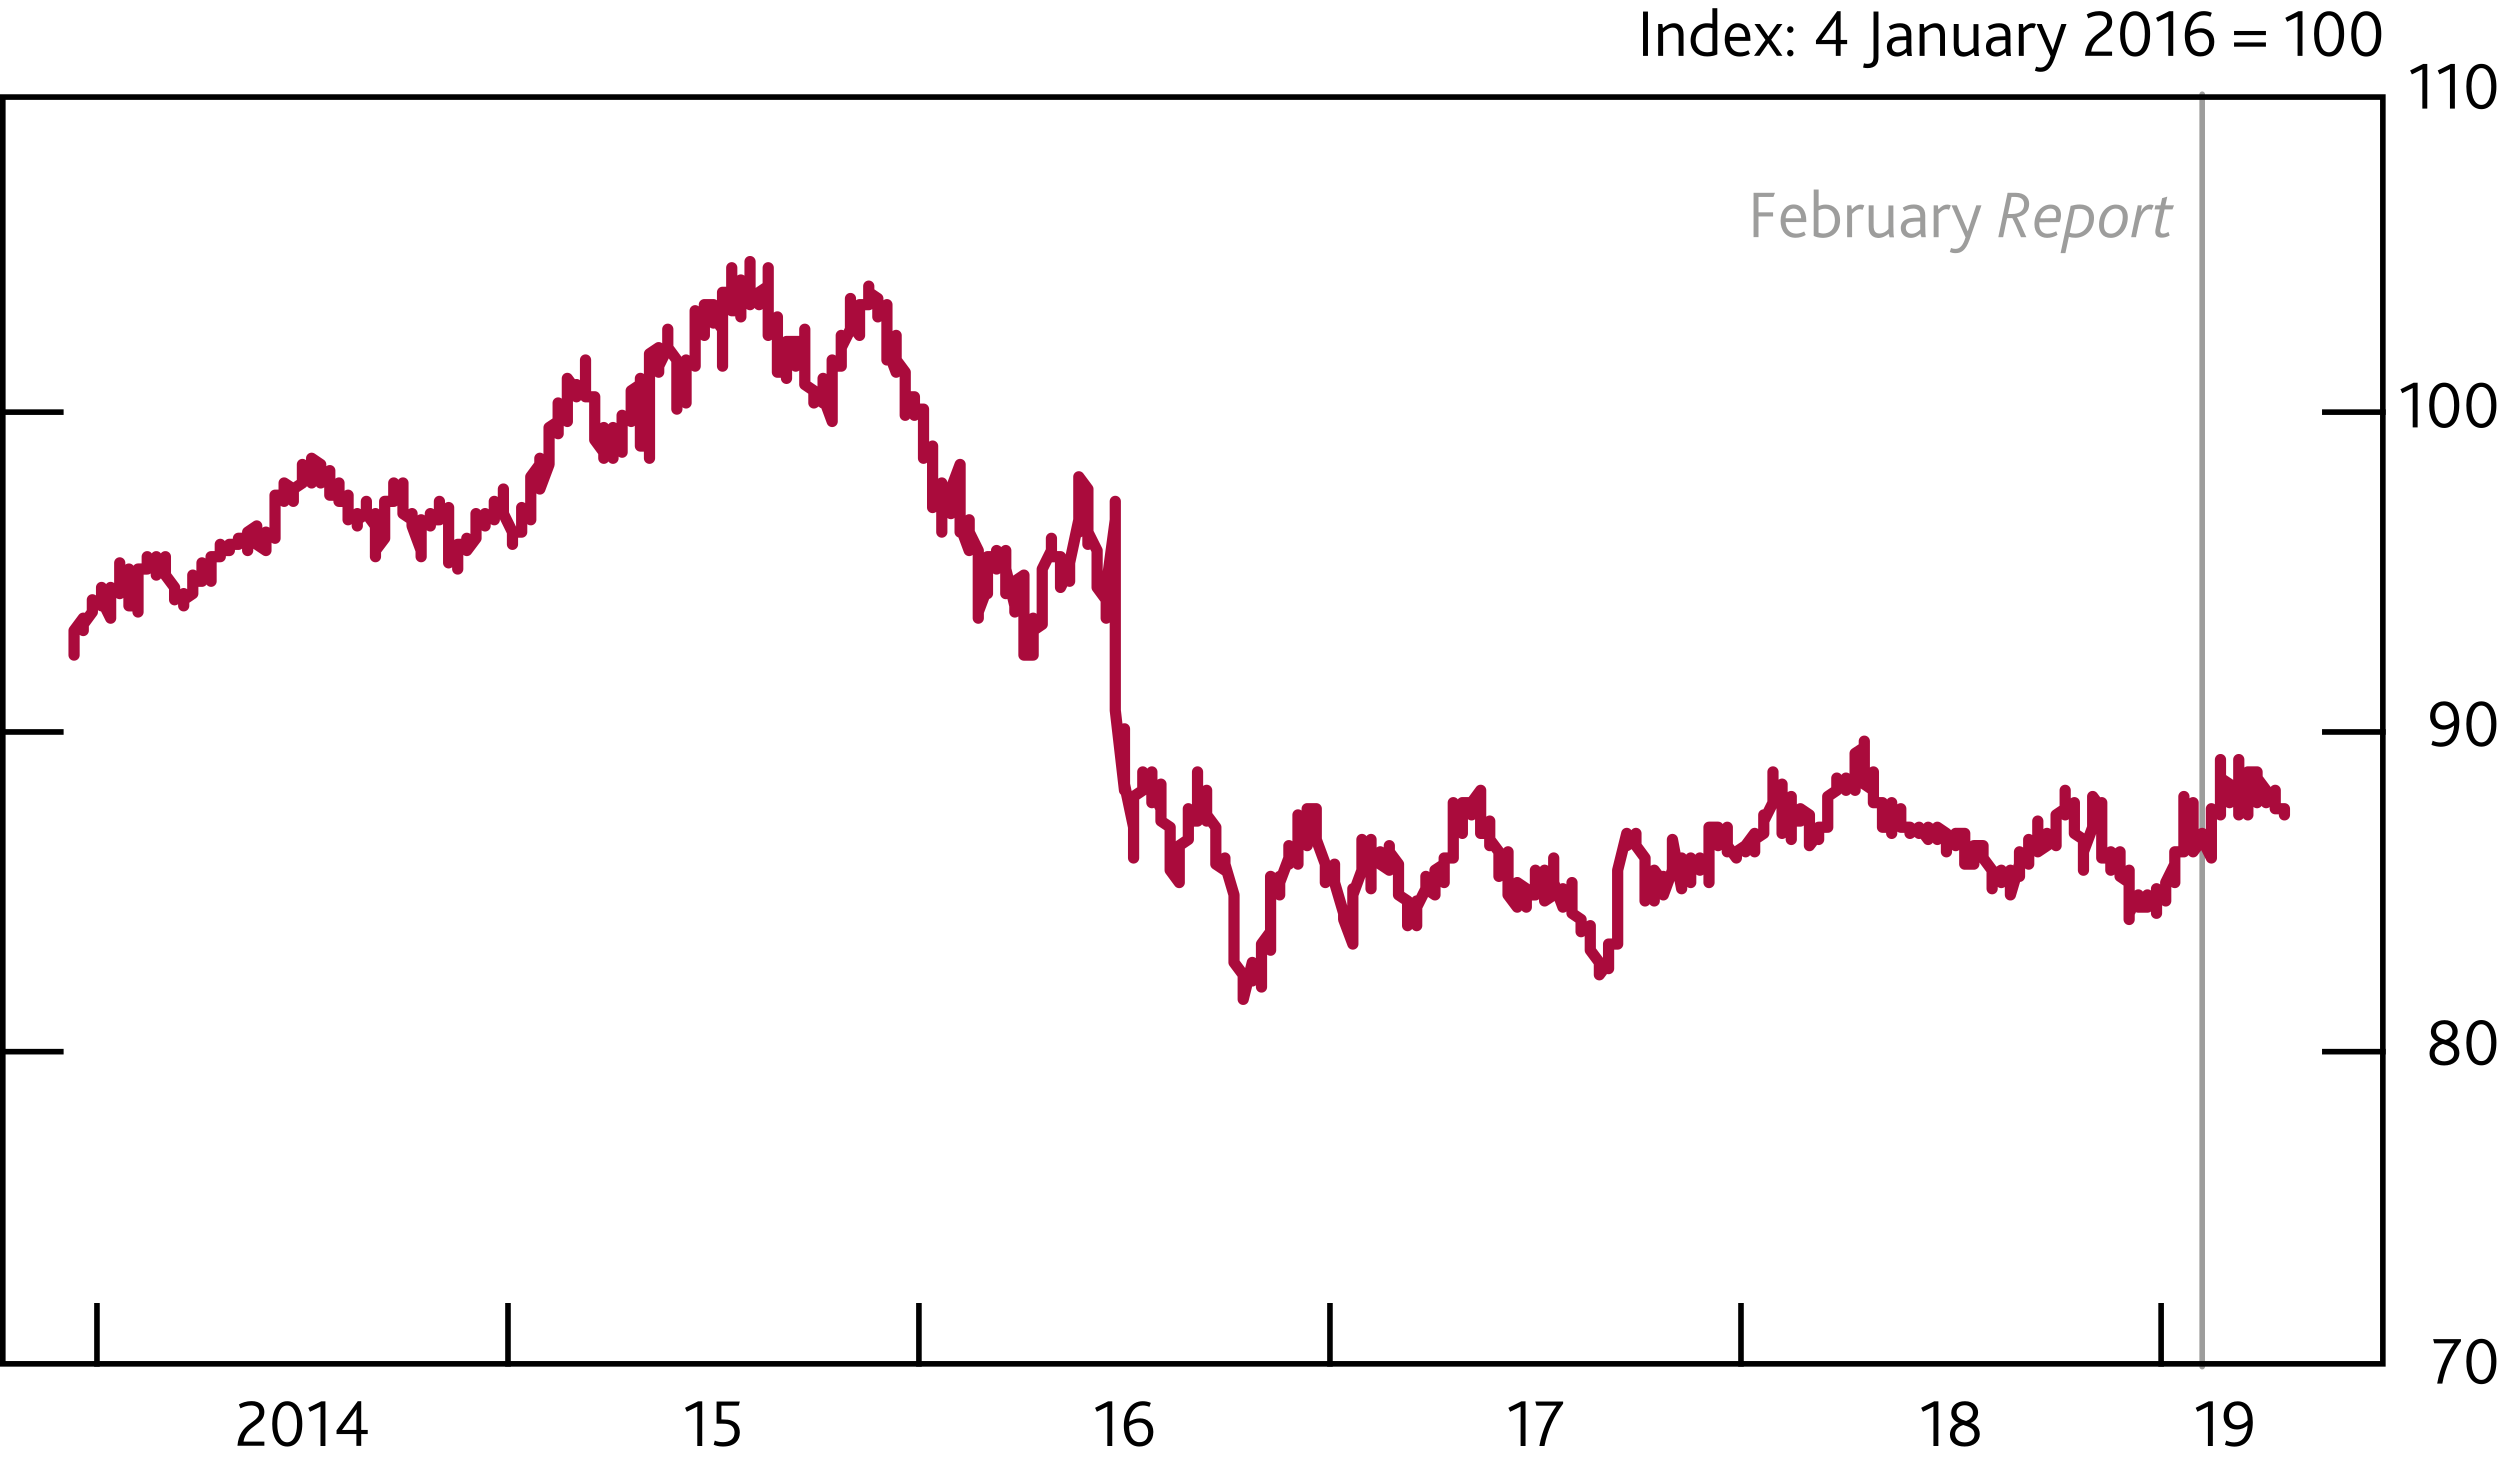 <?xml version="1.0" encoding="utf-8"?>
<!-- Generator: Adobe Illustrator 22.1.0, SVG Export Plug-In . SVG Version: 6.00 Build 0)  -->
<svg version="1.1" xmlns="http://www.w3.org/2000/svg" xmlns:xlink="http://www.w3.org/1999/xlink" x="0px" y="0px"
	 viewBox="0 0 222.79 130.29" enable-background="new 0 0 222.79 130.29" xml:space="preserve">
<g id="Fan_chart_colours" display="none">
	<polyline display="inline" fill-rule="evenodd" clip-rule="evenodd" fill="#F8BFAD" stroke="#F8BFAD" stroke-width="0.01" points="
		227.27,13.23 231.7,31.91 236.14,35.78 240.57,39.22 245.01,41.97 249.44,41.32 253.88,43.41 258.31,44.81 262.74,46.5 
		267.18,47.8 271.61,48.3 276.05,48.84 280.48,49.38 284.92,49.71 284.92,57.71 280.48,57.37 276.05,56.75 271.61,56.14 
		267.18,55.6 262.74,54 258.31,52.16 253.88,50.61 249.44,48.38 245.01,48.68 240.57,45.06 236.14,40.42 231.7,35.13 227.27,13.23 	
		"/>
	<polyline display="inline" fill-rule="evenodd" clip-rule="evenodd" fill="#F8BFAD" stroke="#F8BFAD" stroke-width="0.01" points="
		227.27,13.23 231.7,29.74 236.14,32.66 240.57,35.29 245.01,37.45 249.44,36.56 253.88,38.55 258.31,39.85 262.74,41.44 
		267.18,42.54 271.61,43.01 276.05,43.5 280.48,43.99 284.92,44.31 284.92,49.71 280.48,49.38 276.05,48.84 271.61,48.3 
		267.18,47.8 262.74,46.5 258.31,44.81 253.88,43.41 249.44,41.32 245.01,41.97 240.57,39.22 236.14,35.78 231.7,31.91 
		227.27,13.23 	"/>
	<polyline display="inline" fill-rule="evenodd" clip-rule="evenodd" fill="#F8BFAD" stroke="#F8BFAD" stroke-width="0.01" points="
		227.27,13.23 231.7,28.02 236.14,30.17 240.57,32.16 245.01,33.86 249.44,32.78 253.88,34.69 258.31,35.9 262.74,37.42 
		267.18,38.37 271.61,38.8 276.05,39.26 280.48,39.7 284.92,40.02 284.92,44.31 280.48,43.99 276.05,43.5 271.61,43.01 
		267.18,42.54 262.74,41.44 258.31,39.85 253.88,38.55 249.44,36.56 245.01,37.45 240.57,35.29 236.14,32.66 231.7,29.74 
		227.27,13.23 	"/>
	<polyline display="inline" fill-rule="evenodd" clip-rule="evenodd" fill="#F18670" stroke="#F18670" stroke-width="0.01" points="
		227.27,13.23 231.7,26.54 236.14,28.04 240.57,29.48 245.01,30.77 249.44,29.53 253.88,31.37 258.31,32.52 262.74,33.97 
		267.18,34.78 271.61,35.19 276.05,35.63 280.48,36.02 284.92,36.34 284.92,40.02 280.48,39.7 276.05,39.26 271.61,38.8 
		267.18,38.37 262.74,37.42 258.31,35.9 253.88,34.69 249.44,32.78 245.01,33.86 240.57,32.16 236.14,30.17 231.7,28.02 
		227.27,13.23 	"/>
	<polyline display="inline" fill-rule="evenodd" clip-rule="evenodd" fill="#F18670" stroke="#F18670" stroke-width="0.01" points="
		227.27,13.23 231.7,25.21 236.14,26.13 240.57,27.07 245.01,28 249.44,26.61 253.88,28.4 258.31,29.49 262.74,30.87 267.18,31.56 
		271.61,31.95 276.05,32.36 280.48,32.72 284.92,33.03 284.92,36.34 280.48,36.02 276.05,35.63 271.61,35.19 267.18,34.78 
		262.74,33.97 258.31,32.52 253.88,31.37 249.44,29.53 245.01,30.77 240.57,29.48 236.14,28.04 231.7,26.54 227.27,13.23 	"/>
	<polyline display="inline" fill-rule="evenodd" clip-rule="evenodd" fill="#F18670" stroke="#F18670" stroke-width="0.01" points="
		227.27,13.23 231.7,23.98 236.14,24.35 240.57,24.84 245.01,25.44 249.44,23.91 253.88,25.64 258.31,26.67 262.74,28 267.18,28.58 
		271.61,28.95 276.05,29.33 280.48,29.66 284.92,29.97 284.92,33.03 280.48,32.72 276.05,32.36 271.61,31.95 267.18,31.56 
		262.74,30.87 258.31,29.49 253.88,28.4 249.44,26.61 245.01,28 240.57,27.07 236.14,26.13 231.7,25.21 227.27,13.23 	"/>
	<polyline display="inline" fill-rule="evenodd" clip-rule="evenodd" fill="#E94D3F" stroke="#E94D3F" stroke-width="0.01" points="
		227.27,13.23 231.7,22.82 236.14,22.67 240.57,22.72 245.01,23 249.44,21.35 253.88,23.02 258.31,24 262.74,25.27 267.18,25.74 
		271.61,26.1 276.05,26.46 280.48,26.76 284.92,27.06 284.92,29.97 280.48,29.66 276.05,29.33 271.61,28.95 267.18,28.58 262.74,28 
		258.31,26.67 253.88,25.64 249.44,23.91 245.01,25.44 240.57,24.84 236.14,24.35 231.7,23.98 227.27,13.23 	"/>
	<polyline display="inline" fill-rule="evenodd" clip-rule="evenodd" fill="#E94D3F" stroke="#E94D3F" stroke-width="0.01" points="
		227.27,13.23 231.7,21.69 236.14,21.04 240.57,20.67 245.01,20.65 249.44,18.87 253.88,20.49 258.31,21.42 262.74,22.64 267.18,23 
		271.61,23.34 276.05,23.68 280.48,23.95 284.92,24.25 284.92,27.06 280.48,26.76 276.05,26.46 271.61,26.1 267.18,25.74 
		262.74,25.27 258.31,24 253.88,23.02 249.44,21.35 245.01,23 240.57,22.72 236.14,22.67 231.7,22.82 227.27,13.23 	"/>
	<polyline display="inline" fill-rule="evenodd" clip-rule="evenodd" fill="#E94D3F" stroke="#E94D3F" stroke-width="0.01" points="
		227.27,13.23 231.7,19.46 236.14,17.83 240.57,16.63 245.01,16.01 249.44,13.99 253.88,15.51 258.31,16.33 262.74,17.45 
		267.18,17.61 271.61,17.92 276.05,18.21 280.48,18.42 284.92,18.71 284.92,24.25 280.48,23.95 276.05,23.68 271.61,23.34 
		267.18,23 262.74,22.64 258.31,21.42 253.88,20.49 249.44,18.87 245.01,20.65 240.57,20.67 236.14,21.04 231.7,21.69 227.27,13.23 
			"/>
	<polyline display="inline" fill-rule="evenodd" clip-rule="evenodd" fill="#E94D3F" stroke="#E94D3F" stroke-width="0.01" points="
		227.27,13.23 231.7,18.33 236.14,16.2 240.57,14.58 245.01,13.65 249.44,11.51 253.88,12.98 258.31,13.75 262.74,14.81 
		267.18,14.88 271.61,15.16 276.05,15.43 280.48,15.61 284.92,15.9 284.92,18.71 280.48,18.42 276.05,18.21 271.61,17.92 
		267.18,17.61 262.74,17.45 258.31,16.33 253.88,15.51 249.44,13.99 245.01,16.01 240.57,16.63 236.14,17.83 231.7,19.46 
		227.27,13.23 	"/>
	<polyline display="inline" fill-rule="evenodd" clip-rule="evenodd" fill="#E94D3F" stroke="#E94D3F" stroke-width="0.01" points="
		227.27,13.23 231.7,17.17 236.14,14.52 240.57,12.46 245.01,11.22 249.44,8.94 253.88,10.36 258.31,11.08 262.74,12.09 
		267.18,12.04 271.61,12.31 276.05,12.56 280.48,12.71 284.92,12.99 284.92,15.9 280.48,15.61 276.05,15.43 271.61,15.16 
		267.18,14.88 262.74,14.81 258.31,13.75 253.88,12.98 249.44,11.51 245.01,13.65 240.57,14.58 236.14,16.2 231.7,18.33 
		227.27,13.23 	"/>
	<polyline display="inline" fill-rule="evenodd" clip-rule="evenodd" fill="#F18670" stroke="#F18670" stroke-width="0.01" points="
		227.27,13.23 231.7,15.94 236.14,12.75 240.57,10.23 245.01,8.65 249.44,6.24 253.88,7.6 258.31,8.26 262.74,9.22 267.18,9.06 
		271.61,9.31 276.05,9.53 280.48,9.65 284.92,9.93 284.92,12.99 280.48,12.71 276.05,12.56 271.61,12.31 267.18,12.04 262.74,12.09 
		258.31,11.08 253.88,10.36 249.44,8.94 245.01,11.22 240.57,12.46 236.14,14.52 231.7,17.17 227.27,13.23 	"/>
	<polyline display="inline" fill-rule="evenodd" clip-rule="evenodd" fill="#F18670" stroke="#F18670" stroke-width="0.01" points="
		227.27,13.23 231.7,14.61 236.14,10.83 240.57,7.82 245.01,5.88 249.44,3.33 253.88,4.62 258.31,5.23 262.74,6.12 267.18,5.84 
		271.61,6.07 276.05,6.26 280.48,6.35 284.92,6.62 284.92,9.93 280.48,9.65 276.05,9.53 271.61,9.31 267.18,9.06 262.74,9.22 
		258.31,8.26 253.88,7.6 249.44,6.24 245.01,8.65 240.57,10.23 236.14,12.75 231.7,15.94 227.27,13.23 	"/>
	<polyline display="inline" fill-rule="evenodd" clip-rule="evenodd" fill="#F18670" stroke="#F18670" stroke-width="0.01" points="
		227.27,13.23 231.7,13.13 236.14,8.7 240.57,5.13 245.01,2.8 249.44,0.08 253.88,1.31 258.31,1.85 262.74,2.67 267.18,2.25 
		271.61,2.46 276.05,2.63 280.48,2.67 284.92,2.94 284.92,6.62 280.48,6.35 276.05,6.26 271.61,6.07 267.18,5.84 262.74,6.12 
		258.31,5.23 253.88,4.62 249.44,3.33 245.01,5.88 240.57,7.82 236.14,10.83 231.7,14.61 227.27,13.23 	"/>
	<polyline display="inline" fill-rule="evenodd" clip-rule="evenodd" fill="#F8BFAD" stroke="#F8BFAD" stroke-width="0.01" points="
		227.27,13.23 231.7,11.41 236.14,6.21 240.57,2 245.01,-0.8 249.44,-3.7 253.88,-2.55 258.31,-2.1 262.74,-1.35 267.18,-1.93 
		271.61,-1.74 276.05,-1.61 280.48,-1.61 284.92,-1.35 284.92,2.94 280.48,2.67 276.05,2.63 271.61,2.46 267.18,2.25 262.74,2.67 
		258.31,1.85 253.88,1.31 249.44,0.08 245.01,2.8 240.57,5.13 236.14,8.7 231.7,13.13 227.27,13.23 	"/>
	<polyline display="inline" fill-rule="evenodd" clip-rule="evenodd" fill="#F8BFAD" stroke="#F8BFAD" stroke-width="0.01" points="
		227.27,13.23 231.7,9.24 236.14,3.08 240.57,-1.93 245.01,-5.32 249.44,-8.46 253.88,-7.41 258.31,-7.06 262.74,-6.41 
		267.18,-7.18 271.61,-7.03 276.05,-6.95 280.48,-7.01 284.92,-6.75 284.92,-1.35 280.48,-1.61 276.05,-1.61 271.61,-1.74 
		267.18,-1.93 262.74,-1.35 258.31,-2.1 253.88,-2.55 249.44,-3.7 245.01,-0.8 240.57,2 236.14,6.21 231.7,11.41 227.27,13.23 	"/>
	<polyline display="inline" fill-rule="evenodd" clip-rule="evenodd" fill="#F8BFAD" stroke="#F8BFAD" stroke-width="0.01" points="
		227.27,13.23 231.7,6.02 236.14,-1.55 240.57,-7.76 245.01,-12.02 249.44,-15.52 253.88,-14.62 258.31,-14.41 262.74,-13.91 
		267.18,-14.98 271.61,-14.88 276.05,-14.86 280.48,-15 284.92,-14.75 284.92,-6.75 280.48,-7.01 276.05,-6.95 271.61,-7.03 
		267.18,-7.18 262.74,-6.41 258.31,-7.06 253.88,-7.41 249.44,-8.46 245.01,-5.32 240.57,-1.93 236.14,3.08 231.7,9.24 
		227.27,13.23 	"/>
	
		<polyline display="inline" fill-rule="evenodd" clip-rule="evenodd" fill="#FBD9CD" stroke="#FBD9CD" stroke-width="0.01" stroke-linecap="square" stroke-miterlimit="10" points="
		225.86,88.91 230.93,110.19 236.01,115.52 241.09,120.96 246.16,126.32 251.24,127.04 256.31,129.84 261.39,131.15 266.46,131.98 
		271.54,133.04 276.61,133.19 281.69,133.4 286.77,133.62 291.84,133.64 291.84,142.75 286.77,142.73 281.69,142.4 276.61,142.12 
		271.54,141.92 266.46,140.52 261.39,139.52 256.31,138.05 251.24,135.08 246.16,133.96 241.09,127.6 236.01,120.8 230.93,113.86 
		225.86,88.91 	"/>
	
		<polyline display="inline" fill-rule="evenodd" clip-rule="evenodd" fill="#F9C5B4" stroke="#F9C5B4" stroke-width="0.01" stroke-linecap="square" stroke-miterlimit="10" points="
		225.86,88.91 230.93,107.72 236.01,111.95 241.09,116.47 246.16,121.17 251.24,121.62 256.31,124.3 261.39,125.5 266.46,126.21 
		271.54,127.05 276.61,127.16 281.69,127.32 286.77,127.47 291.84,127.49 291.84,133.64 286.77,133.62 281.69,133.4 276.61,133.19 
		271.54,133.04 266.46,131.98 261.39,131.15 256.31,129.84 251.24,127.04 246.16,126.32 241.09,120.96 236.01,115.52 230.93,110.19 
		225.86,88.91 	"/>
	
		<polyline display="inline" fill-rule="evenodd" clip-rule="evenodd" fill="#F8BBA8" stroke="#F8BBA8" stroke-width="0.01" stroke-linecap="square" stroke-miterlimit="10" points="
		225.86,88.91 230.93,105.76 236.01,109.12 241.09,112.91 246.16,117.07 251.24,117.3 256.31,119.9 261.39,121 266.46,121.63 
		271.54,122.29 276.61,122.37 281.69,122.49 286.77,122.6 291.84,122.6 291.84,127.49 286.77,127.47 281.69,127.32 276.61,127.16 
		271.54,127.05 266.46,126.21 261.39,125.5 256.31,124.3 251.24,121.62 246.16,121.17 241.09,116.47 236.01,111.95 230.93,107.72 
		225.86,88.91 	"/>
	
		<polyline display="inline" fill-rule="evenodd" clip-rule="evenodd" fill="#F6B09B" stroke="#F6B09B" stroke-width="0.01" stroke-linecap="square" stroke-miterlimit="10" points="
		225.86,88.91 230.93,104.07 236.01,106.69 241.09,109.85 246.16,113.56 251.24,113.61 256.31,116.12 261.39,117.15 266.46,117.7 
		271.54,118.2 276.61,118.25 281.69,118.34 286.77,118.41 291.84,118.4 291.84,122.6 286.77,122.6 281.69,122.49 276.61,122.37 
		271.54,122.29 266.46,121.63 261.39,121 256.31,119.9 251.24,117.3 246.16,117.07 241.09,112.91 236.01,109.12 230.93,105.76 
		225.86,88.91 	"/>
	
		<polyline display="inline" fill-rule="evenodd" clip-rule="evenodd" fill="#F39A82" stroke="#F39A82" stroke-width="0.01" stroke-linecap="square" stroke-miterlimit="10" points="
		225.86,88.91 230.93,102.56 236.01,104.51 241.09,107.1 246.16,110.4 251.24,110.29 256.31,112.73 261.39,113.69 266.46,114.17 
		271.54,114.53 276.61,114.56 281.69,114.62 286.77,114.64 291.84,114.63 291.84,118.4 286.77,118.41 281.69,118.34 276.61,118.25 
		271.54,118.2 266.46,117.7 261.39,117.15 256.31,116.12 251.24,113.61 246.16,113.56 241.09,109.85 236.01,106.69 230.93,104.07 
		225.86,88.91 	"/>
	
		<polyline display="inline" fill-rule="evenodd" clip-rule="evenodd" fill="#F0836B" stroke="#F0836B" stroke-width="0.01" stroke-linecap="square" stroke-miterlimit="10" points="
		225.86,88.91 230.93,101.16 236.01,102.49 241.09,104.56 246.16,107.48 251.24,107.21 256.31,109.59 261.39,110.48 266.46,110.9 
		271.54,111.13 276.61,111.14 281.69,111.17 286.77,111.15 291.84,111.14 291.84,114.63 286.77,114.64 281.69,114.62 276.61,114.56 
		271.54,114.53 266.46,114.17 261.39,113.69 256.31,112.73 251.24,110.29 246.16,110.4 241.09,107.1 236.01,104.51 230.93,102.56 
		225.86,88.91 	"/>
	
		<polyline display="inline" fill-rule="evenodd" clip-rule="evenodd" fill="#ED6A55" stroke="#ED6A55" stroke-width="0.01" stroke-linecap="square" stroke-miterlimit="10" points="
		225.86,88.91 230.93,99.83 236.01,100.57 241.09,102.14 246.16,104.71 251.24,104.29 256.31,106.61 261.39,107.44 266.46,107.8 
		271.54,107.9 276.61,107.9 281.69,107.9 286.77,107.85 291.84,107.83 291.84,111.14 286.77,111.15 281.69,111.17 276.61,111.14 
		271.54,111.13 266.46,110.9 261.39,110.48 256.31,109.59 251.24,107.21 246.16,107.48 241.09,104.56 236.01,102.49 230.93,101.16 
		225.86,88.91 	"/>
	
		<polyline display="inline" fill-rule="evenodd" clip-rule="evenodd" fill="#EB5D4B" stroke="#EB5D4B" stroke-width="0.01" stroke-linecap="square" stroke-miterlimit="10" points="
		225.86,88.91 230.93,98.54 236.01,98.72 241.09,99.81 246.16,102.02 251.24,101.46 256.31,103.72 261.39,104.5 266.46,104.79 
		271.54,104.78 276.61,104.76 281.69,104.73 286.77,104.65 291.84,104.63 291.84,107.83 286.77,107.85 281.69,107.9 276.61,107.9 
		271.54,107.9 266.46,107.8 261.39,107.44 256.31,106.61 251.24,104.29 246.16,104.71 241.09,102.14 236.01,100.57 230.93,99.83 
		225.86,88.91 	"/>
	
		<polyline display="inline" fill-rule="evenodd" clip-rule="evenodd" fill="#E94D3F" stroke="#E94D3F" stroke-width="0.01" stroke-linecap="square" stroke-miterlimit="10" points="
		225.86,88.91 230.93,96.01 236.01,95.06 241.09,95.21 246.16,96.74 251.24,95.9 256.31,98.04 261.39,98.7 266.46,98.88 
		271.54,98.64 276.61,98.57 281.69,98.5 286.77,98.35 291.84,98.32 291.84,104.63 286.77,104.65 281.69,104.73 276.61,104.76 
		271.54,104.78 266.46,104.79 261.39,104.5 256.31,103.72 251.24,101.46 246.16,102.02 241.09,99.81 236.01,98.72 230.93,98.54 
		225.86,88.91 	"/>
	
		<polyline display="inline" fill-rule="evenodd" clip-rule="evenodd" fill="#EB5D4B" stroke="#EB5D4B" stroke-width="0.01" stroke-linecap="square" stroke-miterlimit="10" points="
		225.86,88.91 230.93,94.72 236.01,93.21 241.09,92.88 246.16,94.05 251.24,93.07 256.31,95.16 261.39,95.76 266.46,95.88 
		271.54,95.52 276.61,95.43 281.69,95.34 286.77,95.15 291.84,95.12 291.84,98.32 286.77,98.35 281.69,98.5 276.61,98.57 
		271.54,98.64 266.46,98.88 261.39,98.7 256.31,98.04 251.24,95.9 246.16,96.74 241.09,95.21 236.01,95.06 230.93,96.01 
		225.86,88.91 	"/>
	
		<polyline display="inline" fill-rule="evenodd" clip-rule="evenodd" fill="#ED6A55" stroke="#ED6A55" stroke-width="0.01" stroke-linecap="square" stroke-miterlimit="10" points="
		225.86,88.91 230.93,93.39 236.01,91.29 241.09,90.46 246.16,91.28 251.24,90.15 256.31,92.18 261.39,92.72 266.46,92.78 
		271.54,92.29 276.61,92.19 281.69,92.06 286.77,91.84 291.84,91.8 291.84,95.12 286.77,95.15 281.69,95.34 276.61,95.43 
		271.54,95.52 266.46,95.88 261.39,95.76 256.31,95.16 251.24,93.07 246.16,94.05 241.09,92.88 236.01,93.21 230.93,94.72 
		225.86,88.91 	"/>
	
		<polyline display="inline" fill-rule="evenodd" clip-rule="evenodd" fill="#F0836B" stroke="#F0836B" stroke-width="0.01" stroke-linecap="square" stroke-miterlimit="10" points="
		225.86,88.91 230.93,91.99 236.01,89.27 241.09,87.92 246.16,88.36 251.24,87.08 256.31,89.04 261.39,89.51 266.46,89.51 
		271.54,88.89 276.61,88.77 281.69,88.61 286.77,88.36 291.84,88.31 291.84,91.8 286.77,91.84 281.69,92.06 276.61,92.19 
		271.54,92.29 266.46,92.78 261.39,92.72 256.31,92.18 251.24,90.15 246.16,91.28 241.09,90.46 236.01,91.29 230.93,93.39 
		225.86,88.91 	"/>
	
		<polyline display="inline" fill-rule="evenodd" clip-rule="evenodd" fill="#F39A82" stroke="#F39A82" stroke-width="0.01" stroke-linecap="square" stroke-miterlimit="10" points="
		225.86,88.91 230.93,90.48 236.01,87.08 241.09,85.17 246.16,85.2 251.24,83.76 256.31,85.65 261.39,86.05 266.46,85.98 
		271.54,85.23 276.61,85.07 281.69,84.89 286.77,84.6 291.84,84.55 291.84,88.31 286.77,88.36 281.69,88.61 276.61,88.77 
		271.54,88.89 266.46,89.51 261.39,89.51 256.31,89.04 251.24,87.08 246.16,88.36 241.09,87.92 236.01,89.27 230.93,91.99 
		225.86,88.91 	"/>
	
		<polyline display="inline" fill-rule="evenodd" clip-rule="evenodd" fill="#F6B09B" stroke="#F6B09B" stroke-width="0.01" stroke-linecap="square" stroke-miterlimit="10" points="
		225.86,88.91 230.93,88.79 236.01,84.65 241.09,82.11 246.16,81.69 251.24,80.06 256.31,81.87 261.39,82.2 266.46,82.05 
		271.54,81.14 276.61,80.96 281.69,80.75 286.77,80.41 291.84,80.35 291.84,84.55 286.77,84.6 281.69,84.89 276.61,85.07 
		271.54,85.23 266.46,85.98 261.39,86.05 256.31,85.65 251.24,83.76 246.16,85.2 241.09,85.17 236.01,87.08 230.93,90.48 
		225.86,88.91 	"/>
	
		<polyline display="inline" fill-rule="evenodd" clip-rule="evenodd" fill="#F8BBA8" stroke="#F8BBA8" stroke-width="0.01" stroke-linecap="square" stroke-miterlimit="10" points="
		225.86,88.91 230.93,86.83 236.01,81.82 241.09,78.55 246.16,77.59 251.24,75.74 256.31,77.47 261.39,77.71 266.46,77.47 
		271.54,76.38 276.61,76.17 281.69,75.92 286.77,75.52 291.84,75.47 291.84,80.35 286.77,80.41 281.69,80.75 276.61,80.96 
		271.54,81.14 266.46,82.05 261.39,82.2 256.31,81.87 251.24,80.06 246.16,81.69 241.09,82.11 236.01,84.65 230.93,88.79 
		225.86,88.91 	"/>
	
		<polyline display="inline" fill-rule="evenodd" clip-rule="evenodd" fill="#F9C5B4" stroke="#F9C5B4" stroke-width="0.01" stroke-linecap="square" stroke-miterlimit="10" points="
		225.86,88.91 230.93,84.36 236.01,78.26 241.09,74.06 246.16,72.44 251.24,70.32 256.31,71.93 261.39,72.05 266.46,71.7 
		271.54,70.39 276.61,70.14 281.69,69.84 286.77,69.38 291.84,69.31 291.84,75.47 286.77,75.52 281.69,75.92 276.61,76.17 
		271.54,76.38 266.46,77.47 261.39,77.71 256.31,77.47 251.24,75.74 246.16,77.59 241.09,78.55 236.01,81.82 230.93,86.83 
		225.86,88.91 	"/>
	
		<polyline display="inline" fill-rule="evenodd" clip-rule="evenodd" fill="#FBD9CD" stroke="#FBD9CD" stroke-width="0.01" stroke-linecap="square" stroke-miterlimit="10" points="
		225.86,88.91 230.93,80.7 236.01,72.98 241.09,67.42 246.16,64.8 251.24,62.28 256.31,63.72 261.39,63.68 266.46,63.16 
		271.54,61.51 276.61,61.21 281.69,60.83 286.77,60.27 291.84,60.2 291.84,69.31 286.77,69.38 281.69,69.84 276.61,70.14 
		271.54,70.39 266.46,71.7 261.39,72.05 256.31,71.93 251.24,70.32 246.16,72.44 241.09,74.06 236.01,78.26 230.93,84.36 
		225.86,88.91 	"/>
	<path display="inline" fill="none" stroke="#E40520" stroke-linecap="round" stroke-linejoin="round" stroke-miterlimit="10" d="
		M225.85,88.89"/>
	<polyline display="inline" fill-rule="evenodd" clip-rule="evenodd" fill="#ACCEBD" stroke="#ACCEBD" stroke-width="0.01" points="
		299.26,28.92 304.86,20.37 310.46,15.51 316.07,14.67 321.67,15.89 327.27,18.39 332.87,21.29 338.48,22.87 344.08,24 349.68,24.7 
		355.29,25.48 360.89,25.87 366.49,25.66 372.09,24.93 372.09,30.91 366.49,31.53 360.89,31.64 355.29,31.12 349.68,30.24 
		344.08,29.38 338.48,28.1 332.87,26.37 327.27,23.31 321.67,20.64 316.07,19.25 310.46,19.93 304.86,24.62 299.26,33.01 	"/>
	<polyline display="inline" fill-rule="evenodd" clip-rule="evenodd" fill="#ACCEBD" stroke="#ACCEBD" stroke-width="0.01" points="
		299.26,26.16 304.86,17.5 310.46,12.54 316.07,11.58 321.67,12.68 327.27,15.07 332.87,17.88 338.48,19.35 344.08,20.37 
		349.68,20.96 355.29,21.66 360.89,21.99 366.49,21.7 372.09,20.89 372.09,24.93 366.49,25.66 360.89,25.87 355.29,25.48 
		349.68,24.7 344.08,24 338.48,22.87 332.87,21.29 327.27,18.39 321.67,15.89 316.07,14.67 310.46,15.51 304.86,20.37 299.26,28.92 
			"/>
	<polyline display="inline" fill-rule="evenodd" clip-rule="evenodd" fill="#ACCEBD" stroke="#ACCEBD" stroke-width="0.01" points="
		299.26,23.97 304.86,15.22 310.46,10.17 316.07,9.12 321.67,10.14 327.27,12.43 332.87,15.16 338.48,16.54 344.08,17.49 349.68,18 
		355.29,18.64 360.89,18.89 366.49,18.55 372.09,17.68 372.09,20.89 366.49,21.7 360.89,21.99 355.29,21.66 349.68,20.96 
		344.08,20.37 338.48,19.35 332.87,17.88 327.27,15.07 321.67,12.68 316.07,11.58 310.46,12.54 304.86,17.5 299.26,26.16 	"/>
	<polyline display="inline" fill-rule="evenodd" clip-rule="evenodd" fill="#77B39C" stroke="#77B39C" stroke-width="0.01" points="
		299.26,22.09 304.86,13.26 310.46,8.14 316.07,7.01 321.67,7.95 327.27,10.17 332.87,12.82 338.48,14.14 344.08,15.01 
		349.68,15.45 355.29,16.04 360.89,16.25 366.49,15.85 372.09,14.93 372.09,17.68 366.49,18.55 360.89,18.89 355.29,18.64 
		349.68,18 344.08,17.49 338.48,16.54 332.87,15.16 327.27,12.43 321.67,10.14 316.07,9.12 310.46,10.17 304.86,15.22 299.26,23.97 
			"/>
	<polyline display="inline" fill-rule="evenodd" clip-rule="evenodd" fill="#77B39C" stroke="#77B39C" stroke-width="0.01" points="
		299.26,20.4 304.86,11.51 310.46,6.31 316.07,5.12 321.67,5.99 327.27,8.14 332.87,10.73 338.48,11.98 344.08,12.79 349.68,13.16 
		355.29,13.71 360.89,13.87 366.49,13.42 372.09,12.45 372.09,14.93 366.49,15.85 360.89,16.25 355.29,16.04 349.68,15.45 
		344.08,15.01 338.48,14.14 332.87,12.82 327.27,10.17 321.67,7.95 316.07,7.01 310.46,8.14 304.86,13.26 299.26,22.09 	"/>
	<polyline display="inline" fill-rule="evenodd" clip-rule="evenodd" fill="#77B39C" stroke="#77B39C" stroke-width="0.01" points="
		299.26,18.83 304.86,9.88 310.46,4.62 316.07,3.36 321.67,4.17 327.27,6.26 332.87,8.79 338.48,9.99 344.08,10.73 349.68,11.04 
		355.29,11.54 360.89,11.66 366.49,11.17 372.09,10.17 372.09,12.45 366.49,13.42 360.89,13.87 355.29,13.71 349.68,13.16 
		344.08,12.79 338.48,11.98 332.87,10.73 327.27,8.14 321.67,5.99 316.07,5.12 310.46,6.31 304.86,11.51 299.26,20.4 	"/>
	<polyline display="inline" fill-rule="evenodd" clip-rule="evenodd" fill="#008D68" stroke="#008D68" stroke-width="0.01" points="
		299.26,17.34 304.86,8.34 310.46,3.02 316.07,1.7 321.67,2.45 327.27,4.47 332.87,6.95 338.48,8.09 344.08,8.78 349.68,9.03 
		355.29,9.49 360.89,9.57 366.49,9.04 372.09,7.99 372.09,10.17 366.49,11.17 360.89,11.66 355.29,11.54 349.68,11.04 344.08,10.73 
		338.48,9.99 332.87,8.79 327.27,6.26 321.67,4.17 316.07,3.36 310.46,4.62 304.86,9.88 299.26,18.83 	"/>
	<polyline display="inline" fill-rule="evenodd" clip-rule="evenodd" fill="#008D68" stroke="#008D68" stroke-width="0.01" points="
		299.26,15.91 304.86,6.84 310.46,1.46 316.07,0.09 321.67,0.78 327.27,2.74 332.87,5.16 338.48,6.25 344.08,6.89 349.68,7.08 
		355.29,7.5 360.89,7.54 366.49,6.97 372.09,5.89 372.09,7.99 366.49,9.04 360.89,9.57 355.29,9.49 349.68,9.03 344.08,8.78 
		338.48,8.09 332.87,6.95 327.27,4.47 321.67,2.45 316.07,1.7 310.46,3.02 304.86,8.34 299.26,17.34 	"/>
	<polyline display="inline" fill-rule="evenodd" clip-rule="evenodd" fill="#008D68" stroke="#008D68" stroke-width="0.01" points="
		299.26,13.08 304.86,3.93 310.46,-1.52 316.07,-2.97 321.67,-2.37 327.27,-0.48 332.87,1.88 338.48,2.9 344.08,3.48 349.68,3.61 
		355.29,3.95 360.89,3.92 366.49,3.27 372.09,2.1 372.09,5.89 366.49,6.97 360.89,7.54 355.29,7.5 349.68,7.08 344.08,6.89 
		338.48,6.25 332.87,5.16 327.27,2.74 321.67,0.78 316.07,0.09 310.46,1.46 304.86,6.84 299.26,15.91 	"/>
	<polyline display="inline" fill-rule="evenodd" clip-rule="evenodd" fill="#008D68" stroke="#008D68" stroke-width="0.01" points="
		299.26,11.64 304.86,2.48 310.46,-2.99 316.07,-4.48 321.67,-3.89 327.27,-2.03 332.87,0.33 338.48,1.35 344.08,1.91 349.68,2.04 
		355.29,2.33 360.89,2.26 366.49,1.58 372.09,0.37 372.09,2.1 366.49,3.27 360.89,3.92 355.29,3.95 349.68,3.61 344.08,3.48 
		338.48,2.9 332.87,1.88 327.27,-0.48 321.67,-2.37 316.07,-2.97 310.46,-1.52 304.86,3.93 299.26,13.08 	"/>
	<polyline display="inline" fill-rule="evenodd" clip-rule="evenodd" fill="#008D68" stroke="#008D68" stroke-width="0.01" points="
		299.26,10.16 304.86,0.97 310.46,-4.52 316.07,-6.03 321.67,-5.46 327.27,-3.63 332.87,-1.28 338.48,-0.27 344.08,0.29 349.68,0.4 
		355.29,0.66 360.89,0.55 366.49,-0.18 372.09,-1.43 372.09,0.37 366.49,1.58 360.89,2.26 355.29,2.33 349.68,2.04 344.08,1.91 
		338.48,1.35 332.87,0.33 327.27,-2.03 321.67,-3.89 316.07,-4.48 310.46,-2.99 304.86,2.48 299.26,11.64 	"/>
	<polyline display="inline" fill-rule="evenodd" clip-rule="evenodd" fill="#77B39C" stroke="#77B39C" stroke-width="0.01" points="
		299.26,8.59 304.86,-0.61 310.46,-6.13 316.07,-7.66 321.67,-7.12 327.27,-5.31 332.87,-2.97 338.48,-1.97 344.08,-1.42 
		349.68,-1.32 355.29,-1.1 360.89,-1.26 366.49,-2.03 372.09,-3.32 372.09,-1.43 366.49,-0.18 360.89,0.55 355.29,0.66 349.68,0.4 
		344.08,0.29 338.48,-0.27 332.87,-1.28 327.27,-3.63 321.67,-5.46 316.07,-6.03 310.46,-4.52 304.86,0.97 299.26,10.16 	"/>
	<polyline display="inline" fill-rule="evenodd" clip-rule="evenodd" fill="#77B39C" stroke="#77B39C" stroke-width="0.01" points="
		299.26,6.9 304.86,-2.33 310.46,-7.87 316.07,-9.42 321.67,-8.91 327.27,-7.13 332.87,-4.79 338.48,-3.8 344.08,-3.27 
		349.68,-3.17 355.29,-3 360.89,-3.21 366.49,-4.03 372.09,-5.37 372.09,-3.32 366.49,-2.03 360.89,-1.26 355.29,-1.1 349.68,-1.32 
		344.08,-1.42 338.48,-1.97 332.87,-2.97 327.27,-5.31 321.67,-7.12 316.07,-7.66 310.46,-6.13 304.86,-0.61 299.26,8.59 	"/>
	<polyline display="inline" fill-rule="evenodd" clip-rule="evenodd" fill="#77B39C" stroke="#77B39C" stroke-width="0.01" points="
		299.26,5.03 304.86,-4.24 310.46,-9.81 316.07,-11.39 321.67,-10.9 327.27,-9.15 332.87,-6.83 338.48,-5.85 344.08,-5.32 
		349.68,-5.24 355.29,-5.12 360.89,-5.38 366.49,-6.25 372.09,-7.64 372.09,-5.37 366.49,-4.03 360.89,-3.21 355.29,-3 
		349.68,-3.17 344.08,-3.27 338.48,-3.8 332.87,-4.79 327.27,-7.13 321.67,-8.91 316.07,-9.42 310.46,-7.87 304.86,-2.33 
		299.26,6.9 	"/>
	<polyline display="inline" fill-rule="evenodd" clip-rule="evenodd" fill="#ACCEBD" stroke="#ACCEBD" stroke-width="0.01" points="
		299.26,2.83 304.86,-6.46 310.46,-12.06 316.07,-13.68 321.67,-13.23 327.27,-11.51 332.87,-9.2 338.48,-8.23 344.08,-7.72 
		349.68,-7.65 355.29,-7.59 360.89,-7.91 366.49,-8.84 372.09,-10.29 372.09,-7.64 366.49,-6.25 360.89,-5.38 355.29,-5.12 
		349.68,-5.24 344.08,-5.32 338.48,-5.85 332.87,-6.83 327.27,-9.15 321.67,-10.9 316.07,-11.39 310.46,-9.81 304.86,-4.24 
		299.26,5.03 	"/>
	<polyline display="inline" fill-rule="evenodd" clip-rule="evenodd" fill="#ACCEBD" stroke="#ACCEBD" stroke-width="0.01" points="
		299.26,0.07 304.86,-9.26 310.46,-14.9 316.07,-16.56 321.67,-16.15 327.27,-14.48 332.87,-12.17 338.48,-11.23 344.08,-10.73 
		349.68,-10.68 355.29,-10.7 360.89,-11.09 366.49,-12.1 372.09,-13.62 372.09,-10.29 366.49,-8.84 360.89,-7.91 355.29,-7.59 
		349.68,-7.65 344.08,-7.72 338.48,-8.23 332.87,-9.2 327.27,-11.51 321.67,-13.23 316.07,-13.68 310.46,-12.06 304.86,-6.46 
		299.26,2.83 	"/>
	<polyline display="inline" fill-rule="evenodd" clip-rule="evenodd" fill="#ACCEBD" stroke="#ACCEBD" stroke-width="0.01" points="
		299.26,-4.02 304.86,-13.41 310.46,-19.11 316.07,-20.83 321.67,-20.49 327.27,-18.87 332.87,-16.6 338.48,-15.67 344.08,-15.2 
		349.68,-15.18 355.29,-15.3 360.89,-15.81 366.49,-16.93 372.09,-18.57 372.09,-13.62 366.49,-12.1 360.89,-11.09 355.29,-10.7 
		349.68,-10.68 344.08,-10.73 338.48,-11.23 332.87,-12.17 327.27,-14.48 321.67,-16.15 316.07,-16.56 310.46,-14.9 304.86,-9.26 
		299.26,0.07 	"/>
	<polyline display="inline" fill-rule="evenodd" clip-rule="evenodd" fill="#CEE1D8" stroke="#CEE1D8" stroke-width="0.01" points="
		313.37,129.1 319.86,127.94 326.36,124.91 332.85,122.39 339.35,119.79 345.85,118.99 352.34,115.56 358.84,113.43 365.34,109.75 
		371.83,107.83 371.83,115.83 365.34,117.12 358.84,120.43 352.34,122.54 345.85,125.85 339.35,126.27 332.85,129.13 326.36,130.82 
		319.86,134.39 313.37,134.5 	"/>
	<polyline display="inline" fill-rule="evenodd" clip-rule="evenodd" fill="#B5D3C4" stroke="#B5D3C4" stroke-width="0.01" points="
		313.37,125.33 319.86,123.78 326.36,120.82 332.85,118.34 339.35,115.57 345.85,114.11 352.34,110.71 358.84,108.2 365.34,104.43 
		371.83,102.37 371.83,107.83 365.34,109.75 358.84,113.43 352.34,115.56 345.85,118.99 339.35,119.79 332.85,122.39 326.36,124.91 
		319.86,127.94 313.37,129.1 	"/>
	<polyline display="inline" fill-rule="evenodd" clip-rule="evenodd" fill="#A7CBBA" stroke="#A7CBBA" stroke-width="0.01" points="
		313.37,122.27 319.86,120.51 326.36,117.65 332.85,114.99 339.35,112 345.85,110.06 352.34,107.01 358.84,104.21 365.34,100.48 
		371.83,97.88 371.83,102.37 365.34,104.43 358.84,108.2 352.34,110.71 345.85,114.11 339.35,115.57 332.85,118.34 326.36,120.82 
		319.86,123.78 313.37,125.33 	"/>
	<polyline display="inline" fill-rule="evenodd" clip-rule="evenodd" fill="#9AC4B0" stroke="#9AC4B0" stroke-width="0.01" points="
		313.37,119.54 319.86,117.55 326.36,114.78 332.85,112.15 339.35,109.05 345.85,106.87 352.34,103.85 358.84,100.93 365.34,96.9 
		371.83,94.09 371.83,97.88 365.34,100.48 358.84,104.21 352.34,107.01 345.85,110.06 339.35,112 332.85,114.99 326.36,117.65 
		319.86,120.51 313.37,122.27 	"/>
	<polyline display="inline" fill-rule="evenodd" clip-rule="evenodd" fill="#7EB69D" stroke="#7EB69D" stroke-width="0.01" points="
		313.37,117.28 319.86,114.94 326.36,112.24 332.85,109.55 339.35,106.4 345.85,103.89 352.34,100.91 358.84,97.88 365.34,93.72 
		371.83,90.67 371.83,94.09 365.34,96.9 358.84,100.93 352.34,103.85 345.85,106.87 339.35,109.05 332.85,112.15 326.36,114.78 
		319.86,117.55 313.37,119.54 	"/>
	<polyline display="inline" fill-rule="evenodd" clip-rule="evenodd" fill="#5FA88C" stroke="#5FA88C" stroke-width="0.01" points="
		313.37,115.09 319.86,112.63 326.36,109.78 332.85,107.04 339.35,103.82 345.85,101.02 352.34,98.21 358.84,95.05 365.34,90.84 
		371.83,87.56 371.83,90.67 365.34,93.72 358.84,97.88 352.34,100.91 345.85,103.89 339.35,106.4 332.85,109.55 326.36,112.24 
		319.86,114.94 313.37,117.28 	"/>
	<polyline display="inline" fill-rule="evenodd" clip-rule="evenodd" fill="#399B7B" stroke="#399B7B" stroke-width="0.01" points="
		313.37,113.14 319.86,110.3 326.36,107.59 332.85,104.78 339.35,101.34 345.85,98.45 352.34,95.46 358.84,92.47 365.34,88.15 
		371.83,84.47 371.83,87.56 365.34,90.84 358.84,95.05 352.34,98.21 345.85,101.02 339.35,103.82 332.85,107.04 326.36,109.78 
		319.86,112.63 313.37,115.09 	"/>
	<polyline display="inline" fill-rule="evenodd" clip-rule="evenodd" fill="#209472" stroke="#209472" stroke-width="0.01" points="
		313.37,111.26 319.86,108.14 326.36,105.44 332.85,102.64 339.35,99.01 345.85,95.98 352.34,92.89 358.84,89.81 365.34,85.44 
		371.83,81.54 371.83,84.47 365.34,88.15 358.84,92.47 352.34,95.46 345.85,98.45 339.35,101.34 332.85,104.78 326.36,107.59 
		319.86,110.3 313.37,113.14 	"/>
	<polyline display="inline" fill-rule="evenodd" clip-rule="evenodd" fill="#008D68" stroke="#008D68" stroke-width="0.01" points="
		313.37,107.42 319.86,104.03 326.36,101.03 332.85,98.12 339.35,94.46 345.85,90.88 352.34,87.77 358.84,84.63 365.34,79.96 
		371.83,75.79 371.83,81.54 365.34,85.44 358.84,89.81 352.34,92.89 345.85,95.98 339.35,99.01 332.85,102.64 326.36,105.44 
		319.86,108.14 313.37,111.26 	"/>
	<polyline display="inline" fill-rule="evenodd" clip-rule="evenodd" fill="#209472" stroke="#209472" stroke-width="0.01" points="
		313.37,105.43 319.86,101.82 326.36,98.84 332.85,95.78 339.35,92.01 345.85,88.33 352.34,85.13 358.84,81.89 365.34,77.21 
		371.83,72.88 371.83,75.79 365.34,79.96 358.84,84.63 352.34,87.77 345.85,90.88 339.35,94.46 332.85,98.12 326.36,101.03 
		319.86,104.03 313.37,107.42 	"/>
	<polyline display="inline" fill-rule="evenodd" clip-rule="evenodd" fill="#399B7B" stroke="#399B7B" stroke-width="0.01" points="
		313.37,103.41 319.86,99.52 326.36,96.43 332.85,93.36 339.35,89.71 345.85,85.68 352.34,82.35 358.84,79 365.34,74.44 
		371.83,69.74 371.83,72.88 365.34,77.21 358.84,81.89 352.34,85.13 345.85,88.33 339.35,92.01 332.85,95.78 326.36,98.84 
		319.86,101.82 313.37,105.43 	"/>
	<polyline display="inline" fill-rule="evenodd" clip-rule="evenodd" fill="#5FA88C" stroke="#5FA88C" stroke-width="0.01" points="
		313.37,101.13 319.86,97.15 326.36,93.94 332.85,90.75 339.35,87.1 345.85,82.92 352.34,79.59 358.84,76.06 365.34,71.3 
		371.83,66.44 371.83,69.74 365.34,74.44 358.84,79 352.34,82.35 345.85,85.68 339.35,89.71 332.85,93.36 326.36,96.43 
		319.86,99.52 313.37,103.41 	"/>
	<polyline display="inline" fill-rule="evenodd" clip-rule="evenodd" fill="#7EB69D" stroke="#7EB69D" stroke-width="0.01" points="
		313.37,98.82 319.86,94.71 326.36,91.28 332.85,87.97 339.35,84.19 345.85,79.94 352.34,76.38 358.84,72.7 365.34,67.97 
		371.83,62.85 371.83,66.44 365.34,71.3 358.84,76.06 352.34,79.59 345.85,82.92 339.35,87.1 332.85,90.75 326.36,93.94 
		319.86,97.15 313.37,101.13 	"/>
	<polyline display="inline" fill-rule="evenodd" clip-rule="evenodd" fill="#9AC4B0" stroke="#9AC4B0" stroke-width="0.01" points="
		313.37,96.27 319.86,91.88 326.36,88.41 332.85,84.92 339.35,81.03 345.85,76.66 352.34,72.93 358.84,69.09 365.34,64.33 
		371.83,58.9 371.83,62.85 365.34,67.97 358.84,72.7 352.34,76.38 345.85,79.94 339.35,84.19 332.85,87.97 326.36,91.28 
		319.86,94.71 313.37,98.82 	"/>
	<polyline display="inline" fill-rule="evenodd" clip-rule="evenodd" fill="#A7CBBA" stroke="#A7CBBA" stroke-width="0.01" points="
		313.37,93.21 319.86,88.7 326.36,85.1 332.85,81.4 339.35,77.39 345.85,72.94 352.34,69.03 358.84,64.77 365.34,60.21 
		371.83,54.32 371.83,58.9 365.34,64.33 358.84,69.09 352.34,72.93 345.85,76.66 339.35,81.03 332.85,84.92 326.36,88.41 
		319.86,91.88 313.37,96.27 	"/>
	<polyline display="inline" fill-rule="evenodd" clip-rule="evenodd" fill="#B5D3C4" stroke="#B5D3C4" stroke-width="0.01" points="
		313.37,89.44 319.86,84.63 326.36,80.83 332.85,76.74 339.35,72.79 345.85,67.77 352.34,63.91 358.84,59.37 365.34,54.93 
		371.83,48.72 371.83,54.32 365.34,60.21 358.84,64.77 352.34,69.03 345.85,72.94 339.35,77.39 332.85,81.4 326.36,85.1 
		319.86,88.7 313.37,93.21 	"/>
	<polyline display="inline" fill-rule="evenodd" clip-rule="evenodd" fill="#CEE1D8" stroke="#CEE1D8" stroke-width="0.01" points="
		313.37,83.51 319.86,78.42 326.36,74.41 332.85,70.18 339.35,66.12 345.85,60.48 352.34,56.11 358.84,51.48 365.34,47.1 
		371.83,40.41 371.83,48.72 365.34,54.93 358.84,59.37 352.34,63.91 345.85,67.77 339.35,72.79 332.85,76.74 326.36,80.83 
		319.86,84.63 313.37,89.44 	"/>
	<g display="inline">
	</g>
</g>
<g id="Plus_x2F_minus" display="none">
	<g display="inline">
		<path d="M223.59,38.04h-1.62v-0.5h1.62v-1.73h0.55v1.73h1.61v0.5h-1.61v1.77h-0.55V38.04z"/>
	</g>
	<g display="inline">
		<path d="M222.36,61.17h3.6v0.47h-3.6V61.17z"/>
	</g>
</g>
<g id="FSR_colours" display="none">
	<rect x="0" y="-51.11" display="inline" fill="#00538A" width="7.09" height="7.09"/>
	<rect x="0" y="-41.54" display="inline" fill="#B50E7D" width="7.09" height="7.09"/>
	<rect x="0" y="-31.98" display="inline" fill="#F9B000" width="7.09" height="7.09"/>
	<rect x="0" y="-22.42" display="inline" fill="#7AB929" width="7.09" height="7.09"/>
	<line display="inline" fill="none" stroke="#000000" x1="42.52" y1="-17.92" x2="49.61" y2="-17.92"/>
	<rect x="42.52" y="-51.11" display="inline" fill="#67B9E8" width="7.09" height="7.09"/>
	<rect x="0" y="-12.86" display="inline" fill="#8894CA" width="7.09" height="7.09"/>
	<rect x="42.52" y="-31.98" display="inline" fill="#F18500" width="7.09" height="7.09"/>
	<rect x="42.52" y="-41.54" display="inline" fill="#D32E3F" width="7.09" height="7.09"/>
</g>
<g id="IR_colours" display="none">
	<rect x="0" y="-31.81" display="inline" fill="#AA0B3C" width="7.09" height="7.09"/>
	<rect x="0" y="-22.07" display="inline" fill="#00538A" width="7.09" height="7.09"/>
	<rect x="0" y="-12.86" display="inline" fill="#B39F87" width="7.09" height="7.09"/>
	<rect x="42.52" y="-31.81" display="inline" fill="#D182AB" width="7.09" height="7.09"/>
	<rect x="42.52" y="-22.07" display="inline" fill="#6199CB" width="7.09" height="7.09"/>
	<rect x="42.52" y="-12.86" display="inline" fill="#D9CEC1" width="7.09" height="7.09"/>
</g>
<g id="Ziggurat_Box" display="none">
	<path display="inline" fill="none" stroke="#000000" stroke-width="0.5" d="M178.12,121.54"/>
	<path display="inline" fill="none" stroke="#000000" stroke-width="0.5" d="M186.78,121.54"/>
	<path display="inline" fill="none" stroke="#000000" stroke-width="0.5" d="M22.71,121.55c-0.02,0,166.73,0,166.76,0l0.01,0.15
		c0,0,2.13,3.34,2.13,3.34l1.8-6.68l2.62,6.68l2.18-6.68c0,0,0.88,2.38,1.15,3.13l0.08,0.04c0,0,12.54,0,12.54,0V8.16H0v113.38
		c0,0,12.68,0,12.68,0l0.07,0.16c0,0,2.13,3.34,2.13,3.34l1.8-6.68l2.62,6.68l2.18-6.68c0,0,0.89,2.42,1.16,3.15L22.71,121.55z"/>
</g>
<g id="Squiggle" display="none">
	<g display="inline">
		
			<line fill="none" stroke="#000000" stroke-width="0.5" stroke-linecap="square" stroke-miterlimit="10" x1="0.38" y1="115.89" x2="5.85" y2="115.89"/>
		<polyline fill="none" stroke="#000000" stroke-width="0.5" points="5.85,115.83 5.85,117.06 4.86,117.82 6.84,118.46 4.86,119.38 
			6.84,120.16 5.68,120.62 5.66,121.71 		"/>
		
			<line fill="none" stroke="#000000" stroke-width="0.5" stroke-linecap="square" stroke-miterlimit="10" x1="0" y1="121.79" x2="212.25" y2="121.79"/>
	</g>
	<g display="inline">
		<polyline fill="none" stroke="#000000" stroke-width="0.5" points="206.3,115.76 206.3,116.99 205.31,117.75 207.29,118.39 
			205.31,119.31 207.29,120.09 206.14,120.55 206.12,121.63 		"/>
	</g>
	
		<line display="inline" fill="none" stroke="#000000" stroke-width="0.5" stroke-miterlimit="10" x1="0" y1="7.95" x2="212.6" y2="7.95"/>
	
		<line display="inline" fill="none" stroke="#000000" stroke-width="0.5" stroke-linecap="square" stroke-miterlimit="10" x1="0.25" y1="8.2" x2="0.25" y2="115.73"/>
	
		<line display="inline" fill="none" stroke="#000000" stroke-width="0.5" stroke-linecap="square" stroke-miterlimit="10" x1="212.25" y1="8.2" x2="212.25" y2="115.73"/>
	
		<line display="inline" fill="none" stroke="#000000" stroke-width="0.5" stroke-linecap="square" stroke-miterlimit="10" x1="206.38" y1="115.89" x2="211.85" y2="115.89"/>
</g>
<g id="Layer_1">
	
		<line fill="none" stroke="#9D9D9C" stroke-width="0.5" stroke-linecap="round" stroke-linejoin="round" stroke-miterlimit="10" stroke-dasharray="18106.932,18106.932" x1="196.25" y1="121.79" x2="196.25" y2="8.4"/>
	<line fill="none" x1="206.93" y1="122.21" x2="212.6" y2="122.21"/>
	
		<line fill="none" stroke="#000000" stroke-width="0.5" stroke-linejoin="round" stroke-miterlimit="10" x1="206.93" y1="93.72" x2="212.6" y2="93.72"/>
	
		<line fill="none" stroke="#000000" stroke-width="0.5" stroke-linejoin="round" stroke-miterlimit="10" x1="206.93" y1="65.23" x2="212.6" y2="65.23"/>
	
		<line fill="none" stroke="#000000" stroke-width="0.5" stroke-linejoin="round" stroke-miterlimit="10" x1="206.93" y1="36.73" x2="212.6" y2="36.73"/>
	<line fill="none" x1="206.93" y1="8.24" x2="212.6" y2="8.24"/>
	<line fill="none" x1="0" y1="122.21" x2="5.67" y2="122.21"/>
	
		<line fill="none" stroke="#000000" stroke-width="0.5" stroke-linejoin="round" stroke-miterlimit="10" x1="0" y1="93.72" x2="5.67" y2="93.72"/>
	
		<line fill="none" stroke="#000000" stroke-width="0.5" stroke-linejoin="round" stroke-miterlimit="10" x1="0" y1="65.23" x2="5.67" y2="65.23"/>
	
		<line fill="none" stroke="#000000" stroke-width="0.5" stroke-linejoin="round" stroke-miterlimit="10" x1="0" y1="36.73" x2="5.67" y2="36.73"/>
	<line fill="none" x1="0" y1="8.24" x2="5.67" y2="8.24"/>
	<line fill="none" x1="8.64" y1="122.21" x2="203.99" y2="122.21"/>
	
		<line fill="none" stroke="#000000" stroke-width="0.5" stroke-linejoin="round" stroke-miterlimit="10" x1="8.64" y1="116.12" x2="8.64" y2="121.79"/>
	
		<line fill="none" stroke="#000000" stroke-width="0.5" stroke-linejoin="round" stroke-miterlimit="10" x1="45.27" y1="116.12" x2="45.27" y2="121.79"/>
	
		<line fill="none" stroke="#000000" stroke-width="0.5" stroke-linejoin="round" stroke-miterlimit="10" x1="81.89" y1="116.12" x2="81.89" y2="121.79"/>
	
		<line fill="none" stroke="#000000" stroke-width="0.5" stroke-linejoin="round" stroke-miterlimit="10" x1="118.52" y1="116.12" x2="118.52" y2="121.79"/>
	
		<line fill="none" stroke="#000000" stroke-width="0.5" stroke-linejoin="round" stroke-miterlimit="10" x1="155.15" y1="116.12" x2="155.15" y2="121.79"/>
	
		<line fill="none" stroke="#000000" stroke-width="0.5" stroke-linejoin="round" stroke-miterlimit="10" x1="192.59" y1="116.12" x2="192.59" y2="121.79"/>
	<g>
		<g>
			<path d="M218.72,119.71h-1.79l-0.1-0.37h2.48v0.19c-0.78,1.04-1.39,2.3-1.66,3.77h-0.46
				C217.46,121.79,218.1,120.57,218.72,119.71z"/>
			<path d="M219.79,121.33c0-1.31,0.55-2.02,1.34-2.02c0.79,0,1.34,0.71,1.34,2.02s-0.55,2.02-1.34,2.02
				C220.34,123.35,219.79,122.64,219.79,121.33z M222.01,121.33c0-1.03-0.33-1.64-0.88-1.64c-0.54,0-0.88,0.61-0.88,1.64
				s0.33,1.64,0.88,1.64C221.67,122.97,222.01,122.35,222.01,121.33z"/>
		</g>
	</g>
	<g>
		<g>
			<path d="M216.51,93.88c0-0.54,0.35-0.89,0.77-1.03v-0.01c-0.34-0.15-0.65-0.41-0.65-0.9c0-0.6,0.47-1.03,1.22-1.03
				c0.76,0,1.17,0.48,1.17,1c0,0.49-0.31,0.78-0.64,0.93v0.01c0.39,0.14,0.79,0.4,0.79,1c0,0.63-0.52,1.1-1.36,1.1
				C216.99,94.95,216.51,94.53,216.51,93.88z M218.7,93.87c0-0.52-0.49-0.69-1-0.84c-0.35,0.11-0.73,0.36-0.73,0.8
				c0,0.52,0.41,0.75,0.86,0.75C218.27,94.57,218.7,94.34,218.7,93.87z M218.55,91.94c0-0.37-0.27-0.67-0.72-0.67
				c-0.43,0-0.74,0.25-0.74,0.62c0,0.48,0.41,0.66,0.85,0.78C218.24,92.57,218.55,92.34,218.55,91.94z"/>
			<path d="M219.79,92.92c0-1.31,0.55-2.02,1.34-2.02c0.79,0,1.34,0.71,1.34,2.02s-0.55,2.02-1.34,2.02
				C220.34,94.95,219.79,94.23,219.79,92.92z M222.01,92.92c0-1.03-0.33-1.64-0.88-1.64c-0.54,0-0.88,0.61-0.88,1.64
				s0.33,1.64,0.88,1.64C221.67,94.56,222.01,93.95,222.01,92.92z"/>
		</g>
	</g>
	<g>
		<g>
			<path d="M216.68,66.38l0.11-0.37c0.21,0.1,0.44,0.16,0.71,0.16c0.71,0,1.14-0.54,1.2-1.51h-0.01c-0.23,0.2-0.55,0.36-0.95,0.36
				c-0.56,0-1.18-0.34-1.18-1.22c0-0.76,0.51-1.3,1.24-1.3c0.82,0,1.36,0.61,1.36,1.87c0,1.33-0.57,2.18-1.66,2.18
				C217.23,66.54,216.95,66.49,216.68,66.38z M218.69,64.2c0-0.8-0.35-1.33-0.89-1.33c-0.48,0-0.77,0.38-0.77,0.89
				c0,0.53,0.28,0.88,0.8,0.88C218.18,64.63,218.52,64.43,218.69,64.2z"/>
			<path d="M219.79,64.52c0-1.31,0.55-2.02,1.34-2.02c0.79,0,1.34,0.71,1.34,2.02s-0.55,2.02-1.34,2.02
				C220.34,66.54,219.79,65.83,219.79,64.52z M222.01,64.52c0-1.03-0.33-1.64-0.88-1.64c-0.54,0-0.88,0.61-0.88,1.64
				s0.33,1.64,0.88,1.64C221.67,66.16,222.01,65.55,222.01,64.52z"/>
		</g>
	</g>
	<g>
		<g>
			<path d="M215.01,34.58l-0.93,0.46l-0.16-0.35l1.16-0.58h0.37v3.98h-0.44V34.58z"/>
			<path d="M216.48,36.12c0-1.31,0.55-2.02,1.34-2.02c0.79,0,1.34,0.71,1.34,2.02s-0.55,2.02-1.34,2.02
				C217.03,38.14,216.48,37.42,216.48,36.12z M218.7,36.12c0-1.03-0.33-1.64-0.88-1.64c-0.54,0-0.88,0.61-0.88,1.64
				s0.33,1.64,0.88,1.64C218.36,37.75,218.7,37.14,218.7,36.12z"/>
			<path d="M219.79,36.12c0-1.31,0.55-2.02,1.34-2.02c0.79,0,1.34,0.71,1.34,2.02s-0.55,2.02-1.34,2.02
				C220.34,38.14,219.79,37.42,219.79,36.12z M222.01,36.12c0-1.03-0.33-1.64-0.88-1.64c-0.54,0-0.88,0.61-0.88,1.64
				s0.33,1.64,0.88,1.64C221.67,37.75,222.01,37.14,222.01,36.12z"/>
		</g>
	</g>
	<g>
		<g>
			<path d="M215.87,6.17l-0.93,0.46l-0.16-0.35l1.16-0.58h0.37v3.98h-0.44V6.17z"/>
			<path d="M218.33,6.17l-0.93,0.46l-0.16-0.35l1.16-0.58h0.37v3.98h-0.44V6.17z"/>
			<path d="M219.79,7.71c0-1.31,0.55-2.02,1.34-2.02c0.79,0,1.34,0.71,1.34,2.02s-0.55,2.02-1.34,2.02
				C220.34,9.73,219.79,9.02,219.79,7.71z M222.01,7.71c0-1.03-0.33-1.64-0.88-1.64c-0.54,0-0.88,0.61-0.88,1.64
				s0.33,1.64,0.88,1.64C221.67,9.35,222.01,8.74,222.01,7.71z"/>
		</g>
	</g>
	<g>
		<g>
			<path d="M23.1,125.86c0-0.44-0.32-0.61-0.71-0.61s-0.73,0.14-0.96,0.26l-0.14-0.35c0.25-0.15,0.68-0.3,1.13-0.3
				c0.77,0,1.14,0.43,1.14,0.97c0,1.21-1.64,1.16-1.86,2.64h1.86v0.37h-2.4C21.33,126.76,23.1,126.84,23.1,125.86z"/>
			<path d="M24.26,126.89c0-1.31,0.55-2.02,1.34-2.02c0.79,0,1.34,0.71,1.34,2.02s-0.55,2.02-1.34,2.02
				C24.8,128.91,24.26,128.2,24.26,126.89z M26.47,126.89c0-1.03-0.33-1.64-0.88-1.64c-0.54,0-0.88,0.61-0.88,1.64
				s0.33,1.64,0.88,1.64C26.13,128.53,26.47,127.92,26.47,126.89z"/>
			<path d="M28.56,125.35l-0.93,0.46l-0.16-0.35l1.16-0.58h0.37v3.98h-0.44V125.35z"/>
			<path d="M29.99,127.47l1.89-2.6h0.31v2.56h0.58v0.37h-0.58v1.05h-0.43v-1.05h-1.77V127.47z M30.96,127.43h0.8v-0.95
				c0-0.35,0.01-0.68,0.03-0.89l-1.31,1.85C30.61,127.44,30.8,127.43,30.96,127.43z"/>
		</g>
	</g>
	<g>
		<g>
			<path d="M62.14,125.35l-0.93,0.46l-0.16-0.35l1.16-0.58h0.37v3.98h-0.44V125.35z"/>
			<path d="M63.7,128.38c0.18,0.08,0.42,0.14,0.73,0.14c0.58,0,1.03-0.28,1.03-0.86c0-0.38-0.2-0.61-0.49-0.71
				c-0.18-0.07-0.4-0.08-0.68-0.08h-0.43v-1.97h2.07l-0.1,0.37h-1.54v1.23h0.16c0.28,0,0.52,0.02,0.71,0.09
				c0.48,0.16,0.77,0.52,0.77,1.07c0,0.7-0.46,1.25-1.5,1.25c-0.37,0-0.67-0.08-0.83-0.17L63.7,128.38z"/>
		</g>
	</g>
	<g>
		<g>
			<path d="M98.68,125.35l-0.93,0.46l-0.16-0.35l1.16-0.58h0.37v3.98h-0.44V125.35z"/>
			<path d="M100.15,127.05c0-1.19,0.63-2.18,1.69-2.18c0.23,0,0.47,0.04,0.72,0.15l-0.13,0.36c-0.19-0.09-0.38-0.13-0.58-0.13
				c-0.64,0-1.14,0.53-1.23,1.45c0.25-0.16,0.59-0.3,0.98-0.3c0.66,0,1.18,0.43,1.18,1.21c0,0.81-0.52,1.3-1.25,1.3
				C100.78,128.91,100.15,128.32,100.15,127.05z M102.32,127.65c0-0.55-0.33-0.88-0.79-0.88c-0.34,0-0.68,0.16-0.91,0.32
				c-0.01,0.86,0.36,1.43,0.91,1.43C102.02,128.53,102.32,128.23,102.32,127.65z"/>
		</g>
	</g>
	<g>
		<g>
			<path d="M135.51,125.35l-0.93,0.46l-0.16-0.35l1.16-0.58h0.37v3.98h-0.44V125.35z"/>
			<path d="M138.71,125.27h-1.79l-0.1-0.37h2.48v0.19c-0.78,1.04-1.39,2.3-1.66,3.77h-0.46
				C137.45,127.35,138.09,126.13,138.71,125.27z"/>
		</g>
	</g>
	<g>
		<g>
			<path d="M172.3,125.35l-0.93,0.46l-0.16-0.35l1.16-0.58h0.37v3.98h-0.44V125.35z"/>
			<path d="M173.77,127.84c0-0.54,0.35-0.89,0.77-1.03v-0.01c-0.34-0.15-0.65-0.41-0.65-0.9c0-0.6,0.47-1.03,1.22-1.03
				c0.76,0,1.17,0.48,1.17,1c0,0.49-0.31,0.78-0.64,0.93v0.01c0.39,0.14,0.79,0.4,0.79,1c0,0.63-0.52,1.1-1.36,1.1
				C174.25,128.91,173.77,128.49,173.77,127.84z M175.96,127.83c0-0.52-0.49-0.69-1-0.84c-0.35,0.11-0.73,0.36-0.73,0.8
				c0,0.52,0.41,0.75,0.86,0.75C175.54,128.54,175.96,128.3,175.96,127.83z M175.82,125.9c0-0.37-0.27-0.67-0.72-0.67
				c-0.43,0-0.74,0.25-0.74,0.62c0,0.48,0.41,0.66,0.85,0.78C175.51,126.53,175.82,126.3,175.82,125.9z"/>
		</g>
	</g>
	<g>
		<g>
			<path d="M196.76,125.35l-0.93,0.46l-0.16-0.35l1.16-0.58h0.37v3.98h-0.44V125.35z"/>
			<path d="M198.28,128.75l0.11-0.37c0.21,0.1,0.44,0.16,0.71,0.16c0.71,0,1.14-0.54,1.2-1.51h-0.01c-0.23,0.2-0.55,0.36-0.95,0.36
				c-0.56,0-1.18-0.34-1.18-1.22c0-0.76,0.51-1.29,1.24-1.29c0.82,0,1.36,0.61,1.36,1.86c0,1.33-0.57,2.18-1.66,2.18
				C198.83,128.91,198.55,128.86,198.28,128.75z M200.3,126.57c0-0.8-0.35-1.33-0.89-1.33c-0.48,0-0.77,0.38-0.77,0.89
				c0,0.53,0.28,0.88,0.8,0.88C199.79,127,200.13,126.79,200.3,126.57z"/>
		</g>
	</g>
	<g>
		<g>
			<g>
				<path d="M146.42,1.03h0.44v3.95h-0.44V1.03z"/>
				<path d="M147.77,2.14h0.37l0.05,0.37c0.31-0.26,0.63-0.44,1-0.44c0.44,0,0.84,0.28,0.84,1v1.91h-0.44V3.21
					c0-0.43-0.11-0.75-0.51-0.75c-0.32,0-0.61,0.19-0.87,0.43v2.09h-0.44V2.14z"/>
				<path d="M150.66,3.59c0-0.92,0.65-1.52,1.46-1.52c0.17,0,0.32,0.02,0.48,0.06v-1.4h0.44v4.11c-0.2,0.11-0.54,0.19-0.9,0.19
					C151.32,5.04,150.66,4.55,150.66,3.59z M152.6,4.58V2.52c-0.14-0.05-0.25-0.07-0.45-0.07c-0.56,0-1.04,0.41-1.04,1.13
					c0,0.66,0.39,1.08,1.04,1.08C152.31,4.66,152.48,4.63,152.6,4.58z"/>
				<path d="M153.7,3.53c0-0.86,0.47-1.46,1.16-1.46c0.72,0,1.13,0.56,1.13,1.46v0.11h-1.84c0.01,0.58,0.34,1.03,0.95,1.03
					c0.26,0,0.5-0.08,0.7-0.19l0.14,0.31c-0.25,0.16-0.59,0.25-0.91,0.25C154.14,5.04,153.7,4.35,153.7,3.53z M155.53,3.29
					c-0.01-0.43-0.22-0.86-0.67-0.86c-0.43,0-0.7,0.39-0.71,0.86H155.53z"/>
				<path d="M157.33,3.56l-0.98-1.42h0.49l0.75,1.1l0.77-1.1h0.48l-1,1.4l1,1.43h-0.49l-0.77-1.12l-0.78,1.12h-0.49L157.33,3.56z"/>
				<path d="M159.26,2.63c0-0.16,0.13-0.29,0.28-0.29c0.16,0,0.29,0.13,0.29,0.29c0,0.16-0.13,0.3-0.29,0.3
					C159.39,2.93,159.26,2.79,159.26,2.63z M159.26,4.73c0-0.16,0.13-0.29,0.28-0.29c0.16,0,0.29,0.13,0.29,0.29
					c0,0.16-0.13,0.3-0.29,0.3C159.39,5.02,159.26,4.89,159.26,4.73z"/>
				<path d="M161.83,3.6l1.89-2.6h0.31v2.56h0.58v0.37h-0.58v1.05h-0.43V3.93h-1.77V3.6z M162.8,3.56h0.8V2.61
					c0-0.35,0.01-0.68,0.03-0.89l-1.31,1.85C162.45,3.56,162.64,3.56,162.8,3.56z"/>
				<path d="M166.11,5.64c0.1,0.04,0.22,0.05,0.31,0.05c0.44,0,0.54-0.26,0.54-0.66v-4h0.44v4.09c0,0.57-0.28,0.95-0.98,0.95
					c-0.14,0-0.29-0.02-0.39-0.05L166.11,5.64z"/>
				<path d="M169.9,4.66c-0.22,0.21-0.5,0.38-0.85,0.38c-0.52,0-0.9-0.33-0.9-0.88c0-0.38,0.19-0.64,0.48-0.77
					c0.19-0.1,0.42-0.13,0.71-0.14l0.54-0.02V3.06c0-0.43-0.26-0.62-0.61-0.62c-0.34,0-0.58,0.11-0.78,0.23l-0.17-0.31
					c0.33-0.21,0.68-0.29,1-0.29c0.59,0,1.01,0.29,1.01,0.97v0.98c0,0.56,0.02,0.82,0.05,0.97h-0.39L169.9,4.66z M169.38,3.59
					c-0.25,0.01-0.41,0.04-0.53,0.11c-0.16,0.09-0.25,0.25-0.25,0.44c0,0.31,0.2,0.53,0.53,0.53c0.35,0,0.62-0.23,0.75-0.37V3.57
					L169.38,3.59z"/>
				<path d="M171.07,2.14h0.37l0.05,0.37c0.31-0.26,0.63-0.44,1-0.44c0.44,0,0.84,0.28,0.84,1v1.91h-0.44V3.21
					c0-0.43-0.11-0.75-0.51-0.75c-0.32,0-0.61,0.19-0.87,0.43v2.09h-0.44V2.14z"/>
				<path d="M174.18,4.51c-0.05-0.16-0.07-0.3-0.07-0.52V2.14h0.44v1.75c0,0.19,0.01,0.32,0.05,0.44c0.07,0.22,0.23,0.32,0.47,0.32
					c0.33,0,0.65-0.2,0.8-0.4v-2.1h0.44v1.88c0,0.55,0.02,0.82,0.06,0.96h-0.4l-0.08-0.33c-0.25,0.22-0.57,0.39-0.94,0.39
					C174.67,5.04,174.32,4.92,174.18,4.51z"/>
				<path d="M178.73,4.66c-0.22,0.21-0.5,0.38-0.85,0.38c-0.52,0-0.9-0.33-0.9-0.88c0-0.38,0.19-0.64,0.48-0.77
					c0.19-0.1,0.42-0.13,0.71-0.14l0.54-0.02V3.06c0-0.43-0.26-0.62-0.61-0.62c-0.34,0-0.58,0.11-0.78,0.23l-0.17-0.31
					c0.33-0.21,0.68-0.29,1-0.29c0.59,0,1.01,0.29,1.01,0.97v0.98c0,0.56,0.02,0.82,0.05,0.97h-0.39L178.73,4.66z M178.21,3.59
					c-0.25,0.01-0.41,0.04-0.53,0.11c-0.16,0.09-0.25,0.25-0.25,0.44c0,0.31,0.2,0.53,0.53,0.53c0.35,0,0.62-0.23,0.75-0.37V3.57
					L178.21,3.59z"/>
				<path d="M179.91,2.14h0.37l0.05,0.36c0.31-0.34,0.55-0.43,0.8-0.43c0.11,0,0.23,0.03,0.31,0.07l-0.16,0.4
					c-0.07-0.04-0.14-0.06-0.25-0.06c-0.2,0-0.41,0.13-0.68,0.41v2.09h-0.44V2.14z"/>
				<path d="M181.45,5.94c0.11,0.05,0.24,0.08,0.39,0.08c0.37,0,0.68-0.27,0.9-1.03l-1.25-2.85h0.47l0.97,2.3h0.01l0.76-2.3h0.46
					l-1.06,3.06c-0.37,1.04-0.8,1.2-1.26,1.2c-0.21,0-0.36-0.04-0.5-0.1L181.45,5.94z"/>
				<path d="M187.77,1.99c0-0.44-0.32-0.61-0.71-0.61s-0.73,0.14-0.96,0.26l-0.14-0.35c0.25-0.15,0.68-0.3,1.13-0.3
					c0.77,0,1.14,0.43,1.14,0.97c0,1.21-1.64,1.16-1.87,2.64h1.86v0.37h-2.41C186,2.89,187.77,2.97,187.77,1.99z"/>
				<path d="M188.93,3.02c0-1.31,0.55-2.02,1.34-2.02c0.79,0,1.34,0.71,1.34,2.02s-0.55,2.02-1.34,2.02
					C189.48,5.04,188.93,4.32,188.93,3.02z M191.14,3.02c0-1.03-0.33-1.64-0.88-1.64c-0.54,0-0.88,0.61-0.88,1.64
					s0.33,1.64,0.88,1.64C190.81,4.65,191.14,4.04,191.14,3.02z"/>
				<path d="M193.23,1.48l-0.93,0.46l-0.16-0.35L193.3,1h0.37v3.98h-0.44V1.48z"/>
				<path d="M194.7,3.17c0-1.19,0.63-2.18,1.69-2.18c0.23,0,0.47,0.04,0.72,0.15l-0.13,0.36c-0.19-0.09-0.38-0.13-0.58-0.13
					c-0.64,0-1.14,0.53-1.23,1.45c0.25-0.16,0.59-0.3,0.98-0.3c0.66,0,1.18,0.43,1.18,1.21c0,0.81-0.52,1.3-1.25,1.3
					C195.33,5.04,194.7,4.45,194.7,3.17z M196.87,3.78c0-0.55-0.33-0.88-0.79-0.88c-0.34,0-0.68,0.16-0.91,0.32
					c-0.01,0.86,0.36,1.43,0.91,1.43C196.57,4.66,196.87,4.35,196.87,3.78z"/>
				<path d="M199.09,2.76h2.84v0.37h-2.84V2.76z M199.09,3.78h2.84v0.38h-2.84V3.78z"/>
				<path d="M204.75,1.48l-0.93,0.46l-0.16-0.35L204.82,1h0.37v3.98h-0.44V1.48z"/>
				<path d="M206.22,3.02c0-1.31,0.55-2.02,1.34-2.02c0.79,0,1.34,0.71,1.34,2.02s-0.55,2.02-1.34,2.02
					C206.76,5.04,206.22,4.32,206.22,3.02z M208.43,3.02c0-1.03-0.33-1.64-0.88-1.64c-0.54,0-0.88,0.61-0.88,1.64
					s0.33,1.64,0.88,1.64C208.09,4.65,208.43,4.04,208.43,3.02z"/>
				<path d="M209.53,3.02c0-1.31,0.55-2.02,1.34-2.02c0.79,0,1.34,0.71,1.34,2.02s-0.55,2.02-1.34,2.02
					C210.07,5.04,209.53,4.32,209.53,3.02z M211.74,3.02c0-1.03-0.33-1.64-0.88-1.64c-0.54,0-0.88,0.61-0.88,1.64
					s0.33,1.64,0.88,1.64C211.4,4.65,211.74,4.04,211.74,3.02z"/>
			</g>
		</g>
	</g>
	<g>
		<g>
			<path fill="#9D9D9C" d="M156.27,17.18h1.91l-0.14,0.37h-1.33v1.37h1.3v0.37h-1.3v1.84h-0.44V17.18z"/>
			<path fill="#9D9D9C" d="M158.68,19.68c0-0.86,0.47-1.46,1.16-1.46c0.72,0,1.13,0.56,1.13,1.46v0.11h-1.84
				c0.01,0.58,0.34,1.03,0.95,1.03c0.26,0,0.5-0.08,0.7-0.19l0.14,0.31c-0.25,0.16-0.59,0.25-0.91,0.25
				C159.12,21.19,158.68,20.51,158.68,19.68z M160.51,19.45c-0.01-0.43-0.22-0.86-0.67-0.86c-0.43,0-0.7,0.39-0.71,0.86H160.51z"/>
			<path fill="#9D9D9C" d="M161.63,21.02v-4.13h0.44v1.47c0.19-0.07,0.37-0.13,0.64-0.13c0.71,0,1.27,0.49,1.27,1.41
				c0,0.99-0.66,1.56-1.56,1.56C162.07,21.19,161.79,21.11,161.63,21.02z M163.52,19.65c0-0.62-0.3-1.05-0.88-1.05
				c-0.31,0-0.48,0.11-0.58,0.15v1.98c0.15,0.05,0.29,0.08,0.41,0.08C163.1,20.82,163.52,20.37,163.52,19.65z"/>
			<path fill="#9D9D9C" d="M164.61,18.3h0.37l0.05,0.36c0.31-0.34,0.55-0.43,0.8-0.43c0.11,0,0.23,0.03,0.31,0.07l-0.16,0.4
				c-0.07-0.04-0.14-0.06-0.25-0.06c-0.2,0-0.41,0.13-0.68,0.41v2.09h-0.44V18.3z"/>
			<path fill="#9D9D9C" d="M166.6,20.67c-0.05-0.16-0.07-0.3-0.07-0.52V18.3h0.44v1.75c0,0.19,0.01,0.32,0.05,0.44
				c0.07,0.22,0.23,0.32,0.47,0.32c0.33,0,0.65-0.2,0.8-0.4v-2.1h0.44v1.88c0,0.55,0.02,0.82,0.06,0.96h-0.4l-0.08-0.33
				c-0.25,0.22-0.57,0.39-0.94,0.39C167.09,21.19,166.74,21.07,166.6,20.67z"/>
			<path fill="#9D9D9C" d="M171.14,20.82c-0.22,0.21-0.5,0.38-0.85,0.38c-0.52,0-0.9-0.33-0.9-0.88c0-0.38,0.19-0.64,0.48-0.77
				c0.19-0.1,0.42-0.13,0.71-0.14l0.54-0.02v-0.18c0-0.43-0.26-0.62-0.61-0.62c-0.34,0-0.58,0.11-0.78,0.23l-0.17-0.31
				c0.33-0.21,0.68-0.29,1-0.29c0.59,0,1.01,0.29,1.01,0.97v0.98c0,0.56,0.02,0.82,0.05,0.97h-0.39L171.14,20.82z M170.62,19.75
				c-0.25,0.01-0.41,0.04-0.53,0.11c-0.16,0.09-0.25,0.25-0.25,0.44c0,0.31,0.2,0.53,0.53,0.53c0.35,0,0.62-0.23,0.75-0.37v-0.72
				L170.62,19.75z"/>
			<path fill="#9D9D9C" d="M172.32,18.3h0.37l0.05,0.36c0.31-0.34,0.55-0.43,0.8-0.43c0.11,0,0.23,0.03,0.31,0.07l-0.16,0.4
				c-0.07-0.04-0.14-0.06-0.25-0.06c-0.2,0-0.41,0.13-0.68,0.41v2.09h-0.44V18.3z"/>
			<path fill="#9D9D9C" d="M173.87,22.1c0.11,0.05,0.24,0.08,0.39,0.08c0.37,0,0.68-0.27,0.9-1.03l-1.25-2.85h0.47l0.97,2.3h0.01
				l0.76-2.3h0.46l-1.06,3.06c-0.37,1.04-0.8,1.2-1.26,1.2c-0.21,0-0.36-0.04-0.5-0.1L173.87,22.1z"/>
			<path fill="#9D9D9C" d="M178.91,17.18h0.71c0.86,0,1.21,0.48,1.21,0.98c0,0.68-0.42,1.06-1.08,1.19v0.01
				c0.06,0.1,0.15,0.28,0.27,0.54l0.56,1.24h-0.48l-0.43-1c-0.13-0.29-0.25-0.53-0.34-0.7h-0.47l-0.35,1.7h-0.43L178.91,17.18z
				 M179.3,19.07c0.67,0,1.08-0.3,1.08-0.87c0-0.35-0.21-0.65-0.8-0.65h-0.32l-0.32,1.52H179.3z"/>
			<path fill="#9D9D9C" d="M181.3,19.99c0-1.01,0.62-1.76,1.45-1.76c0.62,0,0.92,0.39,0.92,0.92c0,0.2-0.05,0.46-0.13,0.64
				l-1.8,0.02c-0.01,0.05-0.01,0.11-0.01,0.17c0,0.54,0.3,0.85,0.74,0.85c0.29,0,0.55-0.1,0.77-0.22l0.12,0.32
				c-0.26,0.17-0.62,0.27-0.93,0.27C181.79,21.19,181.3,20.77,181.3,19.99z M183.19,19.44c0.03-0.11,0.05-0.23,0.05-0.32
				c0-0.25-0.11-0.53-0.52-0.53c-0.44,0-0.81,0.4-0.91,0.87L183.19,19.44z"/>
			<path fill="#9D9D9C" d="M184.53,18.35c0.24-0.07,0.53-0.13,0.81-0.13c0.87,0,1.27,0.53,1.27,1.18c0,1.15-0.82,1.79-1.66,1.79
				c-0.24,0-0.4-0.03-0.58-0.08l-0.31,1.45h-0.43L184.53,18.35z M184.92,20.82c0.75,0,1.24-0.61,1.24-1.38
				c0-0.55-0.31-0.83-0.85-0.83c-0.16,0-0.31,0.02-0.42,0.05l-0.44,2.08C184.6,20.8,184.81,20.82,184.92,20.82z"/>
			<path fill="#9D9D9C" d="M188.56,18.23c0.74,0,1.06,0.52,1.06,1.11c0,1.1-0.71,1.86-1.51,1.86c-0.74,0-1.05-0.52-1.05-1.12
				C187.04,19,187.75,18.23,188.56,18.23z M188.12,20.82c0.62,0,1.05-0.7,1.05-1.47c0-0.44-0.17-0.76-0.62-0.76
				c-0.63,0-1.05,0.7-1.05,1.46C187.49,20.51,187.66,20.82,188.12,20.82z"/>
			<path fill="#9D9D9C" d="M190.51,18.3h0.36l-0.09,0.57h0.01c0.19-0.41,0.49-0.64,0.82-0.64c0.13,0,0.23,0.03,0.32,0.08l-0.18,0.39
				c-0.07-0.04-0.16-0.05-0.23-0.05c-0.35,0-0.73,0.4-0.92,1.3l-0.25,1.19h-0.43L190.51,18.3z"/>
			<path fill="#9D9D9C" d="M192.07,20.66c0-0.1,0.01-0.21,0.04-0.33l0.35-1.67h-0.46l0.08-0.36h0.46l0.14-0.64l0.46-0.14l-0.17,0.78
				h0.77l-0.14,0.36h-0.7l-0.37,1.71c-0.02,0.08-0.02,0.14-0.02,0.2c0,0.16,0.08,0.25,0.26,0.25c0.19,0,0.37-0.09,0.47-0.16
				l0.11,0.32c-0.21,0.13-0.46,0.2-0.68,0.2C192.25,21.19,192.07,20.97,192.07,20.66z"/>
		</g>
	</g>
	<g>
		<polyline fill="none" stroke="#AA0B3C" stroke-linecap="round" stroke-linejoin="round" stroke-miterlimit="10" points="
			6.6,56.19 6.6,57.28 6.6,57.28 6.6,57.83 6.6,57.83 6.6,58.38 6.6,56.19 7.42,55.09 7.42,55.64 7.42,56.19 7.42,55.64 7.42,55.64 
			7.42,55.64 8.23,54.54 8.23,54.54 8.23,53.45 8.23,53.45 8.23,53.99 8.23,53.45 9.05,53.99 9.05,53.99 9.05,52.35 9.05,52.35 
			9.05,53.45 9.86,55.09 9.86,53.99 9.86,54.54 9.86,54.54 9.86,52.35 10.67,52.9 10.67,51.8 10.67,50.16 10.67,50.71 10.67,52.35 
			10.67,51.25 11.49,50.71 11.49,51.25 11.49,51.25 11.49,51.25 11.49,53.45 11.49,53.99 12.3,53.99 12.3,54.54 12.3,53.99 
			12.3,53.99 12.3,53.45 12.3,50.71 13.12,50.71 13.12,49.61 13.12,50.16 13.12,50.71 13.12,50.16 13.12,50.71 13.93,50.16 
			13.93,51.25 13.93,50.16 13.93,50.16 13.93,49.61 13.93,50.16 14.74,50.16 14.74,50.16 14.74,49.61 14.74,51.25 14.74,51.25 
			15.56,52.35 15.56,52.35 15.56,53.45 15.56,52.35 15.56,53.45 16.37,52.9 16.37,53.99 16.37,52.9 16.37,52.9 16.37,53.45 
			16.37,53.45 16.37,53.45 17.18,52.9 17.18,51.8 17.18,51.25 17.18,51.25 17.18,51.8 17.18,51.8 18,51.8 18,51.25 18,51.8 
			18,50.16 18,50.71 18,50.71 18.81,51.8 18.81,50.71 18.81,50.71 18.81,49.61 18.81,49.61 18.81,49.61 19.63,49.61 19.63,48.51 
			19.63,49.61 19.63,49.06 19.63,49.06 20.44,49.06 20.44,48.51 20.44,48.51 20.44,48.51 20.44,48.51 21.25,48.51 21.25,47.97 
			21.25,48.51 21.25,47.97 21.25,48.51 21.25,47.97 22.07,47.97 22.07,49.06 22.07,48.51 22.07,47.97 22.07,48.51 22.07,47.42 
			22.88,46.87 22.88,47.42 22.88,47.42 22.88,47.42 22.88,47.42 22.88,48.51 23.7,49.06 23.7,47.97 23.7,47.97 23.7,47.97 
			23.7,47.97 23.7,47.42 24.51,47.97 24.51,47.42 24.51,47.42 24.51,46.87 24.51,46.32 24.51,44.13 25.32,44.13 25.32,43.58 
			25.32,44.68 25.32,43.58 25.32,43.04 26.14,43.58 26.14,44.13 26.14,44.68 26.14,43.58 26.14,44.13 26.14,43.58 26.95,43.04 
			26.95,41.94 26.95,41.94 26.95,41.39 26.95,41.94 26.95,42.49 27.77,42.49 27.77,42.49 27.77,42.49 27.77,43.04 27.77,41.39 
			27.77,40.84 28.58,41.39 28.58,41.94 28.58,41.94 28.58,41.39 28.58,41.94 28.58,43.04 29.39,42.49 29.39,41.94 29.39,42.49 
			29.39,42.49 29.39,43.04 29.39,44.13 30.21,44.13 30.21,43.04 30.21,43.58 30.21,43.04 30.21,44.68 31.02,44.68 31.02,44.13 
			31.02,46.32 31.02,46.32 31.02,46.32 31.84,45.77 31.84,46.87 31.84,45.77 31.84,46.32 31.84,46.32 31.84,46.32 32.65,45.77 
			32.65,45.77 32.65,45.77 32.65,45.23 32.65,44.68 32.65,45.77 33.46,46.87 33.46,45.77 33.46,47.42 33.46,49.61 33.46,49.61 
			33.46,49.06 34.28,47.97 34.28,47.42 34.28,47.42 34.28,47.97 34.28,46.32 34.28,44.68 35.09,44.68 35.09,44.13 35.09,44.13 
			35.09,43.58 35.09,43.04 35.09,44.13 35.91,43.58 35.91,43.58 35.91,43.04 35.91,45.23 35.91,45.77 36.72,46.32 36.72,45.77 
			36.72,46.32 36.72,45.77 36.72,46.32 36.72,46.87 37.53,49.06 37.53,49.61 37.53,48.51 37.53,47.42 37.53,46.87 37.53,46.32 
			38.35,46.87 38.35,46.87 38.35,46.32 38.35,45.77 38.35,45.77 38.35,46.32 39.16,46.32 39.16,45.23 39.16,44.68 39.16,45.23 
			39.16,44.68 39.16,45.23 39.98,45.77 39.98,45.77 39.98,45.23 39.98,46.87 39.98,48.51 39.98,50.16 40.79,49.61 40.79,50.71 
			40.79,50.16 40.79,49.61 40.79,48.51 41.6,48.51 41.6,48.51 41.6,47.97 41.6,48.51 41.6,49.06 42.42,47.97 42.42,47.97 
			42.42,45.77 42.42,47.42 42.42,47.42 42.42,46.32 43.23,46.87 43.23,46.87 43.23,45.77 43.23,46.87 43.23,46.87 43.23,45.77 
			44.05,46.32 44.05,44.68 44.05,44.68 44.05,44.68 44.05,45.77 44.05,45.23 44.86,45.23 44.86,45.23 44.86,45.23 44.86,45.23 
			44.86,43.58 44.86,43.58 44.86,45.77 45.67,47.42 45.67,47.97 45.67,48.51 45.67,47.97 45.67,47.42 46.49,47.42 46.49,46.32 
			46.49,45.77 46.49,45.23 46.49,45.23 47.3,46.32 47.3,44.68 47.3,46.32 47.3,44.68 47.3,43.58 47.3,42.49 48.11,41.39 
			48.11,40.84 48.11,42.49 48.11,42.49 48.11,43.04 48.11,43.58 48.93,41.39 48.93,40.3 48.93,39.2 48.93,39.2 48.93,38.65 
			48.93,38.1 49.74,37.56 49.74,37.56 49.74,37.56 49.74,38.65 49.74,35.91 49.74,36.46 50.56,37.56 50.56,35.36 50.56,35.36 
			50.56,35.36 50.56,34.27 50.56,33.72 51.37,34.82 51.37,34.27 51.37,34.82 51.37,34.82 51.37,35.36 52.18,34.27 52.18,32.08 
			52.18,32.63 52.18,34.27 52.18,35.36 53,35.36 53,37.01 53,38.65 53,38.1 53,37.01 53,39.2 53.81,40.3 53.81,40.84 53.81,40.84 
			53.81,39.75 53.81,40.3 53.81,38.1 54.63,39.2 54.63,40.84 54.63,40.84 54.63,40.84 54.63,39.75 54.63,38.1 54.63,39.75 
			55.44,40.3 55.44,39.75 55.44,39.2 55.44,38.1 55.44,37.56 55.44,37.01 56.25,37.56 56.25,37.01 56.25,34.82 56.25,35.91 
			56.25,34.82 57.07,34.27 57.07,33.72 57.07,34.27 57.07,35.91 57.07,39.75 57.88,39.75 57.88,39.2 57.88,40.84 57.88,39.75 
			57.88,35.36 57.88,31.53 58.7,30.98 58.7,32.08 58.7,32.08 58.7,32.08 58.7,33.17 58.7,32.63 59.51,30.98 59.51,29.34 
			59.51,30.98 59.51,30.98 59.51,30.43 59.51,30.98 60.32,32.08 60.32,33.72 60.32,33.17 60.32,34.82 60.32,36.46 60.32,35.91 
			61.14,35.36 61.14,35.91 61.14,35.91 61.14,33.17 61.14,33.17 61.14,32.08 61.95,32.63 61.95,30.43 61.95,28.79 61.95,28.79 
			61.95,27.69 62.77,29.89 62.77,28.24 62.77,28.24 62.77,28.24 62.77,27.15 63.58,27.15 63.58,27.15 63.58,28.24 63.58,28.79 
			63.58,28.79 63.58,28.24 64.39,29.34 64.39,32.63 64.39,31.53 64.39,31.53 64.39,28.79 64.39,27.69 64.39,26.05 65.21,26.05 
			65.21,23.86 65.21,24.95 65.21,26.6 65.21,24.41 65.21,27.69 66.02,27.69 66.02,28.24 66.02,27.15 66.02,26.05 66.02,24.95 
			66.02,26.6 66.84,24.95 66.84,25.5 66.84,23.31 66.84,26.05 66.84,27.15 67.65,26.05 67.65,26.05 67.65,27.15 67.65,26.6 
			67.65,26.05 68.46,25.5 68.46,23.86 68.46,24.41 68.46,26.05 68.46,27.69 68.46,29.89 69.28,28.24 69.28,30.98 69.28,31.53 
			69.28,32.08 69.28,32.08 69.28,33.17 70.09,33.17 70.09,32.63 70.09,33.72 70.09,32.63 70.09,30.98 70.09,30.43 70.91,30.43 
			70.91,31.53 70.91,32.08 70.91,32.63 70.91,30.43 70.91,30.43 71.72,30.43 71.72,29.34 71.72,30.98 71.72,33.17 71.72,34.27 
			71.72,34.27 72.53,34.82 72.53,35.91 72.53,34.82 72.53,35.36 72.53,35.91 73.35,35.36 73.35,35.36 73.35,33.72 73.35,34.82 
			73.35,35.91 73.35,35.36 74.16,37.56 74.16,34.82 74.16,33.72 74.16,33.72 74.16,32.08 74.16,32.63 74.97,32.63 74.97,30.98 
			74.97,29.89 74.97,29.89 74.97,30.43 74.97,30.98 75.79,29.34 75.79,28.24 75.79,28.24 75.79,27.69 75.79,26.6 75.79,28.79 
			76.6,29.89 76.6,29.34 76.6,28.24 76.6,27.15 76.6,27.69 76.6,27.15 77.42,27.15 77.42,25.5 77.42,25.5 77.42,25.5 77.42,26.05 
			78.23,26.6 78.23,28.24 78.23,27.69 78.23,26.6 78.23,27.69 79.04,27.15 79.04,27.69 79.04,29.34 79.04,32.08 79.04,31.53 
			79.04,30.98 79.86,33.17 79.86,30.43 79.86,30.43 79.86,29.89 79.86,32.08 79.86,32.08 80.67,33.17 80.67,33.72 80.67,34.27 
			80.67,35.36 80.67,37.01 80.67,35.36 81.49,35.36 81.49,35.36 81.49,35.36 81.49,37.01 81.49,35.91 81.49,36.46 82.3,36.46 
			82.3,37.01 82.3,36.46 82.3,37.01 82.3,39.2 82.3,40.84 83.11,39.75 83.11,42.49 83.11,41.39 83.11,42.49 83.11,45.23 
			83.93,44.68 83.93,47.42 83.93,46.32 83.93,46.32 83.93,43.04 83.93,44.13 84.74,43.58 84.74,45.23 84.74,43.58 84.74,45.77 
			84.74,43.58 84.74,43.58 85.56,41.39 85.56,44.13 85.56,45.23 85.56,47.42 85.56,47.42 85.56,46.87 86.37,49.06 86.37,47.42 
			86.37,46.32 86.37,49.06 86.37,48.51 86.37,47.42 87.18,49.06 87.18,50.71 87.18,51.8 87.18,55.09 87.18,54.54 87.18,54.54 
			88,52.35 88,52.9 88,49.61 88,49.61 88,49.61 88.81,49.61 88.81,50.71 88.81,49.61 88.81,50.16 88.81,49.06 89.63,49.61 
			89.63,52.35 89.63,52.9 89.63,49.61 89.63,49.06 89.63,50.71 90.44,53.99 90.44,54.54 90.44,53.99 90.44,53.99 90.44,53.99 
			90.44,51.8 91.25,51.25 91.25,53.45 91.25,56.19 91.25,54.54 91.25,57.28 91.25,58.38 92.07,58.38 92.07,58.38 92.07,56.19 
			92.07,56.73 92.07,55.09 92.07,56.19 92.88,55.64 92.88,54.54 92.88,52.9 92.88,52.35 92.88,52.9 92.88,50.71 93.7,49.06 
			93.7,47.97 93.7,49.06 93.7,49.06 93.7,49.61 94.51,49.61 94.51,51.8 94.51,52.35 94.51,50.71 94.51,52.35 94.51,52.35 
			95.32,50.71 95.32,51.8 95.32,50.71 95.32,51.8 95.32,51.25 95.32,50.16 96.14,46.32 96.14,45.23 96.14,46.87 96.14,47.42 
			96.14,44.68 96.14,42.49 96.95,43.58 96.95,44.13 96.95,44.13 96.95,45.23 96.95,48.51 96.95,47.42 97.77,49.06 97.77,50.71 
			97.77,49.06 97.77,50.16 97.77,50.71 97.77,52.35 98.58,53.45 98.58,55.09 98.58,53.99 98.58,55.09 98.58,52.35 99.39,46.32 
			99.39,45.77 99.39,45.77 99.39,44.68 99.39,63.31 100.21,70.43 100.21,67.69 100.21,64.95 100.21,67.69 100.21,70.43 
			100.21,69.88 101.02,73.72 101.02,76.46 101.02,75.91 101.02,74.81 101.02,74.27 101.02,70.98 101.84,70.43 101.84,68.79 
			101.84,69.88 101.84,68.79 101.84,70.43 101.84,69.88 102.65,68.79 102.65,70.98 102.65,69.88 102.65,70.43 102.65,70.43 
			102.65,71.53 102.65,70.43 103.46,72.07 103.46,70.43 103.46,69.88 103.46,73.17 103.46,73.17 104.28,73.72 104.28,75.36 
			104.28,75.91 104.28,77.01 104.28,77.55 105.09,78.65 105.09,78.1 105.09,77.55 105.09,75.36 105.09,77.01 105.09,75.36 
			105.9,74.81 105.9,72.07 105.9,73.72 105.9,73.72 105.9,73.72 105.9,73.17 106.72,73.17 106.72,69.88 106.72,69.34 106.72,69.88 
			106.72,68.79 106.72,70.43 107.53,71.53 107.53,70.98 107.53,70.43 107.53,73.17 107.53,73.17 107.53,72.62 108.35,73.72 
			108.35,74.81 108.35,76.46 108.35,75.91 108.35,75.36 108.35,77.01 109.16,77.55 109.16,76.46 109.16,76.46 109.16,77.01 
			109.16,77.01 109.97,79.75 109.97,80.29 109.97,80.84 109.97,81.94 109.97,85.77 110.79,86.87 110.79,88.51 110.79,88.51 
			110.79,88.51 110.79,88.51 110.79,89.06 111.6,85.77 111.6,86.32 111.6,86.32 111.6,86.87 111.6,86.32 111.6,87.42 112.42,86.32 
			112.42,87.42 112.42,87.96 112.42,87.42 112.42,87.96 112.42,87.42 112.42,84.13 113.23,83.03 113.23,84.68 113.23,84.68 
			113.23,82.49 113.23,80.29 113.23,78.1 114.04,78.65 114.04,79.75 114.04,78.1 114.04,78.1 114.04,78.65 114.86,76.46 
			114.86,77.01 114.86,76.46 114.86,75.36 114.86,75.91 115.67,77.01 115.67,75.36 115.67,75.36 115.67,73.17 115.67,73.17 
			115.67,72.62 116.49,73.17 116.49,75.36 116.49,74.27 116.49,73.17 116.49,72.07 116.49,72.07 117.3,72.07 117.3,74.27 
			117.3,73.72 117.3,74.81 117.3,74.81 117.3,74.81 118.11,77.01 118.11,77.55 118.11,77.55 118.11,77.55 118.11,77.55 
			118.11,78.65 118.93,77.55 118.93,77.55 118.93,77.01 118.93,77.55 118.93,77.01 118.93,78.65 119.74,81.39 119.74,81.39 
			119.74,81.39 119.74,81.39 119.74,81.94 120.56,84.13 120.56,79.2 120.56,79.75 120.56,79.2 120.56,79.75 121.37,77.55 
			121.37,77.55 121.37,75.36 121.37,74.81 121.37,75.91 121.37,76.46 121.37,77.01 122.18,74.81 122.18,78.1 122.18,78.65 
			122.18,79.2 122.18,78.65 122.18,77.01 123,76.46 123,76.46 123,75.91 123,75.91 123,76.46 123,77.01 123.81,77.55 123.81,77.01 
			123.81,75.91 123.81,75.91 123.81,75.36 123.81,75.91 124.63,77.01 124.63,77.55 124.63,78.65 124.63,79.2 124.63,79.75 
			125.44,80.29 125.44,81.39 125.44,81.39 125.44,81.94 125.44,82.49 126.25,81.39 126.25,82.49 126.25,81.39 126.25,80.29 
			126.25,80.29 126.25,80.84 127.07,79.2 127.07,79.2 127.07,78.1 127.07,79.2 127.07,78.65 127.07,79.2 127.88,79.75 127.88,78.1 
			127.88,77.55 127.88,77.55 127.88,78.1 127.88,77.55 128.7,77.01 128.7,78.65 128.7,77.55 128.7,77.01 128.7,76.46 128.7,76.46 
			129.51,76.46 129.51,76.46 129.51,72.62 129.51,71.53 129.51,72.07 129.51,72.07 130.32,74.27 130.32,74.27 130.32,72.62 
			130.32,72.07 130.32,71.53 131.14,71.53 131.14,72.07 131.14,72.62 131.14,72.62 131.14,72.07 131.14,71.53 131.95,70.43 
			131.95,70.43 131.95,72.07 131.95,72.62 131.95,72.62 131.95,74.27 132.76,74.27 132.76,73.17 132.76,73.72 132.76,74.81 
			132.76,75.36 132.76,74.81 133.58,75.91 133.58,78.1 133.58,78.1 133.58,77.01 133.58,77.01 133.58,77.01 134.39,78.1 
			134.39,77.01 134.39,77.55 134.39,76.46 134.39,75.91 134.39,79.75 135.21,80.84 135.21,80.29 135.21,80.29 135.21,78.65 
			135.21,78.65 136.02,79.2 136.02,80.84 136.02,80.29 136.02,80.29 136.02,79.75 136.83,79.75 136.83,79.75 136.83,78.1 
			136.83,77.55 136.83,77.55 136.83,78.1 137.65,78.1 137.65,77.55 137.65,78.1 137.65,79.2 137.65,79.2 137.65,80.29 138.46,79.75 
			138.46,78.65 138.46,76.46 138.46,77.01 138.46,79.75 138.46,78.65 139.28,80.84 139.28,80.84 139.28,79.75 139.28,80.29 
			139.28,79.2 139.28,79.2 140.09,79.75 140.09,79.2 140.09,78.65 140.09,79.2 140.09,80.84 140.09,81.39 140.9,81.94 140.9,82.49 
			140.9,81.94 140.9,82.49 140.9,83.03 141.72,82.49 141.72,84.13 141.72,83.58 141.72,84.13 141.72,84.68 141.72,84.68 
			142.53,85.77 142.53,86.87 142.53,86.87 142.53,86.32 142.53,86.32 142.53,86.87 143.35,85.77 143.35,86.32 143.35,84.68 
			143.35,85.77 143.35,84.68 143.35,84.13 144.16,84.13 144.16,83.03 144.16,82.49 144.16,80.29 144.16,80.84 144.16,77.55 
			144.97,74.27 144.97,75.36 144.97,75.36 144.97,75.36 144.97,74.27 144.97,75.36 145.79,74.81 145.79,74.81 145.79,74.81 
			145.79,74.27 145.79,75.36 146.6,76.46 146.6,77.55 146.6,77.01 146.6,79.2 146.6,80.29 147.42,79.2 147.42,78.65 147.42,79.75 
			147.42,80.29 147.42,77.55 147.42,77.55 148.23,78.65 148.23,79.2 148.23,79.2 148.23,78.65 148.23,78.1 148.23,79.75 
			149.04,77.55 149.04,77.55 149.04,77.01 149.04,76.46 149.04,74.81 149.04,74.81 149.86,79.2 149.86,78.1 149.86,77.01 
			149.86,76.46 149.86,77.55 149.86,77.55 150.67,76.46 150.67,78.1 150.67,78.65 150.67,78.65 150.67,77.55 150.67,77.55 
			151.49,76.46 151.49,76.46 151.49,76.46 151.49,77.55 151.49,77.01 152.3,77.55 152.3,78.65 152.3,74.81 152.3,73.72 152.3,73.72 
			152.3,73.72 153.11,73.72 153.11,74.81 153.11,73.72 153.11,74.27 153.11,75.36 153.11,74.81 153.93,74.81 153.93,73.72 
			153.93,75.91 153.93,74.81 153.93,75.36 153.93,75.36 154.74,76.46 154.74,75.91 154.74,75.91 154.74,75.91 154.74,75.91 
			154.74,75.91 155.56,75.36 155.56,75.36 155.56,75.36 155.56,75.91 155.56,75.91 155.56,75.36 156.37,74.27 156.37,74.81 
			156.37,75.36 156.37,75.91 156.37,74.81 157.18,74.27 157.18,74.27 157.18,73.17 157.18,72.62 157.18,73.17 158,71.53 158,70.98 
			158,68.79 158,69.34 158,70.43 158,71.53 158.81,70.98 158.81,69.88 158.81,69.88 158.81,71.53 158.81,73.17 158.81,74.27 
			159.63,73.72 159.63,70.98 159.63,74.27 159.63,74.81 159.63,74.27 159.63,73.72 159.63,73.17 160.44,73.17 160.44,73.17 
			160.44,72.07 160.44,72.07 160.44,72.62 160.44,72.07 161.25,72.62 161.25,73.17 161.25,74.27 161.25,74.81 161.25,75.36 
			162.07,74.27 162.07,74.81 162.07,74.27 162.07,74.81 162.07,73.72 162.88,73.72 162.88,72.62 162.88,73.17 162.88,72.62 
			162.88,72.62 162.88,70.98 163.69,70.43 163.69,69.88 163.69,69.88 163.69,69.34 163.69,69.34 163.69,69.88 164.51,69.88 
			164.51,70.43 164.51,70.43 164.51,70.43 164.51,69.88 164.51,69.34 165.32,70.43 165.32,69.34 165.32,68.79 165.32,68.24 
			165.32,68.24 165.32,67.14 166.14,66.6 166.14,66.05 166.14,66.05 166.14,67.69 166.14,67.69 166.14,69.88 166.95,70.43 
			166.95,69.88 166.95,69.88 166.95,68.79 166.95,71.53 167.76,71.53 167.76,73.17 167.76,72.62 167.76,73.72 167.76,73.72 
			168.58,73.72 168.58,72.62 168.58,71.53 168.58,74.27 168.58,73.72 168.58,73.17 169.39,73.17 169.39,72.62 169.39,72.07 
			169.39,72.62 169.39,73.17 169.39,73.72 169.39,73.72 170.21,73.72 170.21,73.72 170.21,73.72 170.21,73.72 170.21,74.27 
			170.21,74.27 171.02,73.72 171.02,74.27 171.02,73.72 171.02,73.72 171.02,74.27 171.02,73.72 171.83,74.81 171.83,74.81 
			171.83,74.27 171.83,73.72 171.83,73.72 172.65,74.27 172.65,74.81 172.65,74.81 172.65,73.72 172.65,73.72 173.46,74.27 
			173.46,74.81 173.46,75.36 173.46,75.91 173.46,74.81 173.46,75.36 174.28,74.81 174.28,74.27 174.28,74.81 174.28,74.81 
			174.28,75.36 174.28,74.27 175.09,74.27 175.09,74.27 175.09,74.27 175.09,74.27 175.09,75.36 175.09,77.01 175.9,77.01 
			175.9,76.46 175.9,76.46 175.9,75.36 175.9,75.36 175.9,75.36 176.72,75.36 176.72,75.91 176.72,76.46 176.72,75.91 176.72,76.46 
			176.72,76.46 177.53,77.55 177.53,77.55 177.53,79.2 177.53,78.65 177.53,78.1 178.35,77.55 178.35,77.55 178.35,78.65 
			178.35,78.65 178.35,78.1 179.16,78.1 179.16,77.55 179.16,77.55 179.16,78.65 179.16,78.65 179.16,78.65 179.16,79.75 
			179.97,77.01 179.97,75.91 179.97,75.91 179.97,78.1 179.97,78.1 179.97,76.46 180.79,77.01 180.79,76.46 180.79,74.81 
			180.79,74.81 180.79,75.36 180.79,74.81 181.6,75.36 181.6,73.72 181.6,73.72 181.6,73.72 181.6,73.17 181.6,75.91 182.42,75.36 
			182.42,74.81 182.42,74.27 182.42,74.27 182.42,75.36 183.23,74.81 183.23,75.36 183.23,74.81 183.23,73.72 183.23,72.62 
			184.04,72.07 184.04,71.53 184.04,70.43 184.04,70.98 184.04,72.07 184.04,72.62 184.86,71.53 184.86,72.07 184.86,72.62 
			184.86,73.17 184.86,74.27 184.86,74.27 185.67,74.81 185.67,76.46 185.67,75.91 185.67,76.46 185.67,77.55 185.67,75.91 
			186.49,73.72 186.49,73.72 186.49,73.17 186.49,72.07 186.49,71.53 186.49,70.98 187.3,72.07 187.3,73.72 187.3,71.53 
			187.3,72.07 187.3,76.46 187.3,76.46 188.11,76.46 188.11,77.01 188.11,77.55 188.11,75.91 188.11,76.46 188.93,75.91 
			188.93,77.01 188.93,76.46 188.93,77.55 188.93,77.01 188.93,78.1 189.74,78.65 189.74,78.1 189.74,77.55 189.74,78.1 
			189.74,81.94 189.74,81.39 190.56,79.75 190.56,80.29 190.56,80.84 190.56,80.29 190.56,80.29 190.56,80.84 191.37,80.84 
			191.37,79.75 191.37,79.75 191.37,79.75 191.37,79.75 191.37,80.29 192.18,80.29 192.18,79.2 192.18,79.2 192.18,80.84 
			192.18,81.39 192.18,79.75 193,79.2 193,79.75 193,80.29 193,80.29 193,78.65 193.81,77.01 193.81,78.65 193.81,77.01 
			193.81,75.91 193.81,75.91 194.62,75.91 194.62,74.27 194.62,72.62 194.62,72.62 194.62,70.98 194.62,72.07 195.44,71.53 
			195.44,73.72 195.44,72.62 195.44,73.72 195.44,73.17 195.44,75.91 196.25,74.81 196.25,74.27 196.25,74.27 196.25,74.81 
			196.25,74.81 196.25,74.81 197.07,76.46 197.07,75.36 197.07,74.27 197.07,72.62 197.07,72.62 197.07,72.07 197.88,72.62 
			197.88,72.62 197.88,69.34 197.88,67.69 197.88,68.24 197.88,69.34 198.69,69.88 198.69,70.98 198.69,69.88 198.69,69.88 
			198.69,71.53 199.51,69.88 199.51,72.62 199.51,68.79 199.51,67.69 199.51,68.24 199.51,69.34 200.32,68.79 200.32,70.43 
			200.32,72.62 200.32,68.79 200.32,69.88 200.32,68.79 201.14,68.79 201.14,70.43 201.14,71.53 201.14,69.34 201.14,70.98 
			201.14,69.34 201.95,70.43 201.95,71.53 201.95,71.53 201.95,71.53 201.95,70.43 201.95,70.98 202.76,70.98 202.76,70.43 
			202.76,71.53 202.76,72.07 202.76,72.07 202.76,72.07 203.58,72.07 203.58,72.62 203.58,72.07 		"/>
	</g>
</g>
<g id="Outline_Box">
	<rect x="0.25" y="8.65" fill="none" stroke="#000000" stroke-width="0.5" width="212.1" height="112.89"/>
	<g>
	</g>
	<g>
	</g>
	<g>
	</g>
	<g>
	</g>
	<g>
	</g>
	<g>
	</g>
	<g>
	</g>
	<g>
	</g>
	<g>
	</g>
	<g>
	</g>
	<g>
	</g>
	<g>
	</g>
</g>
</svg>
